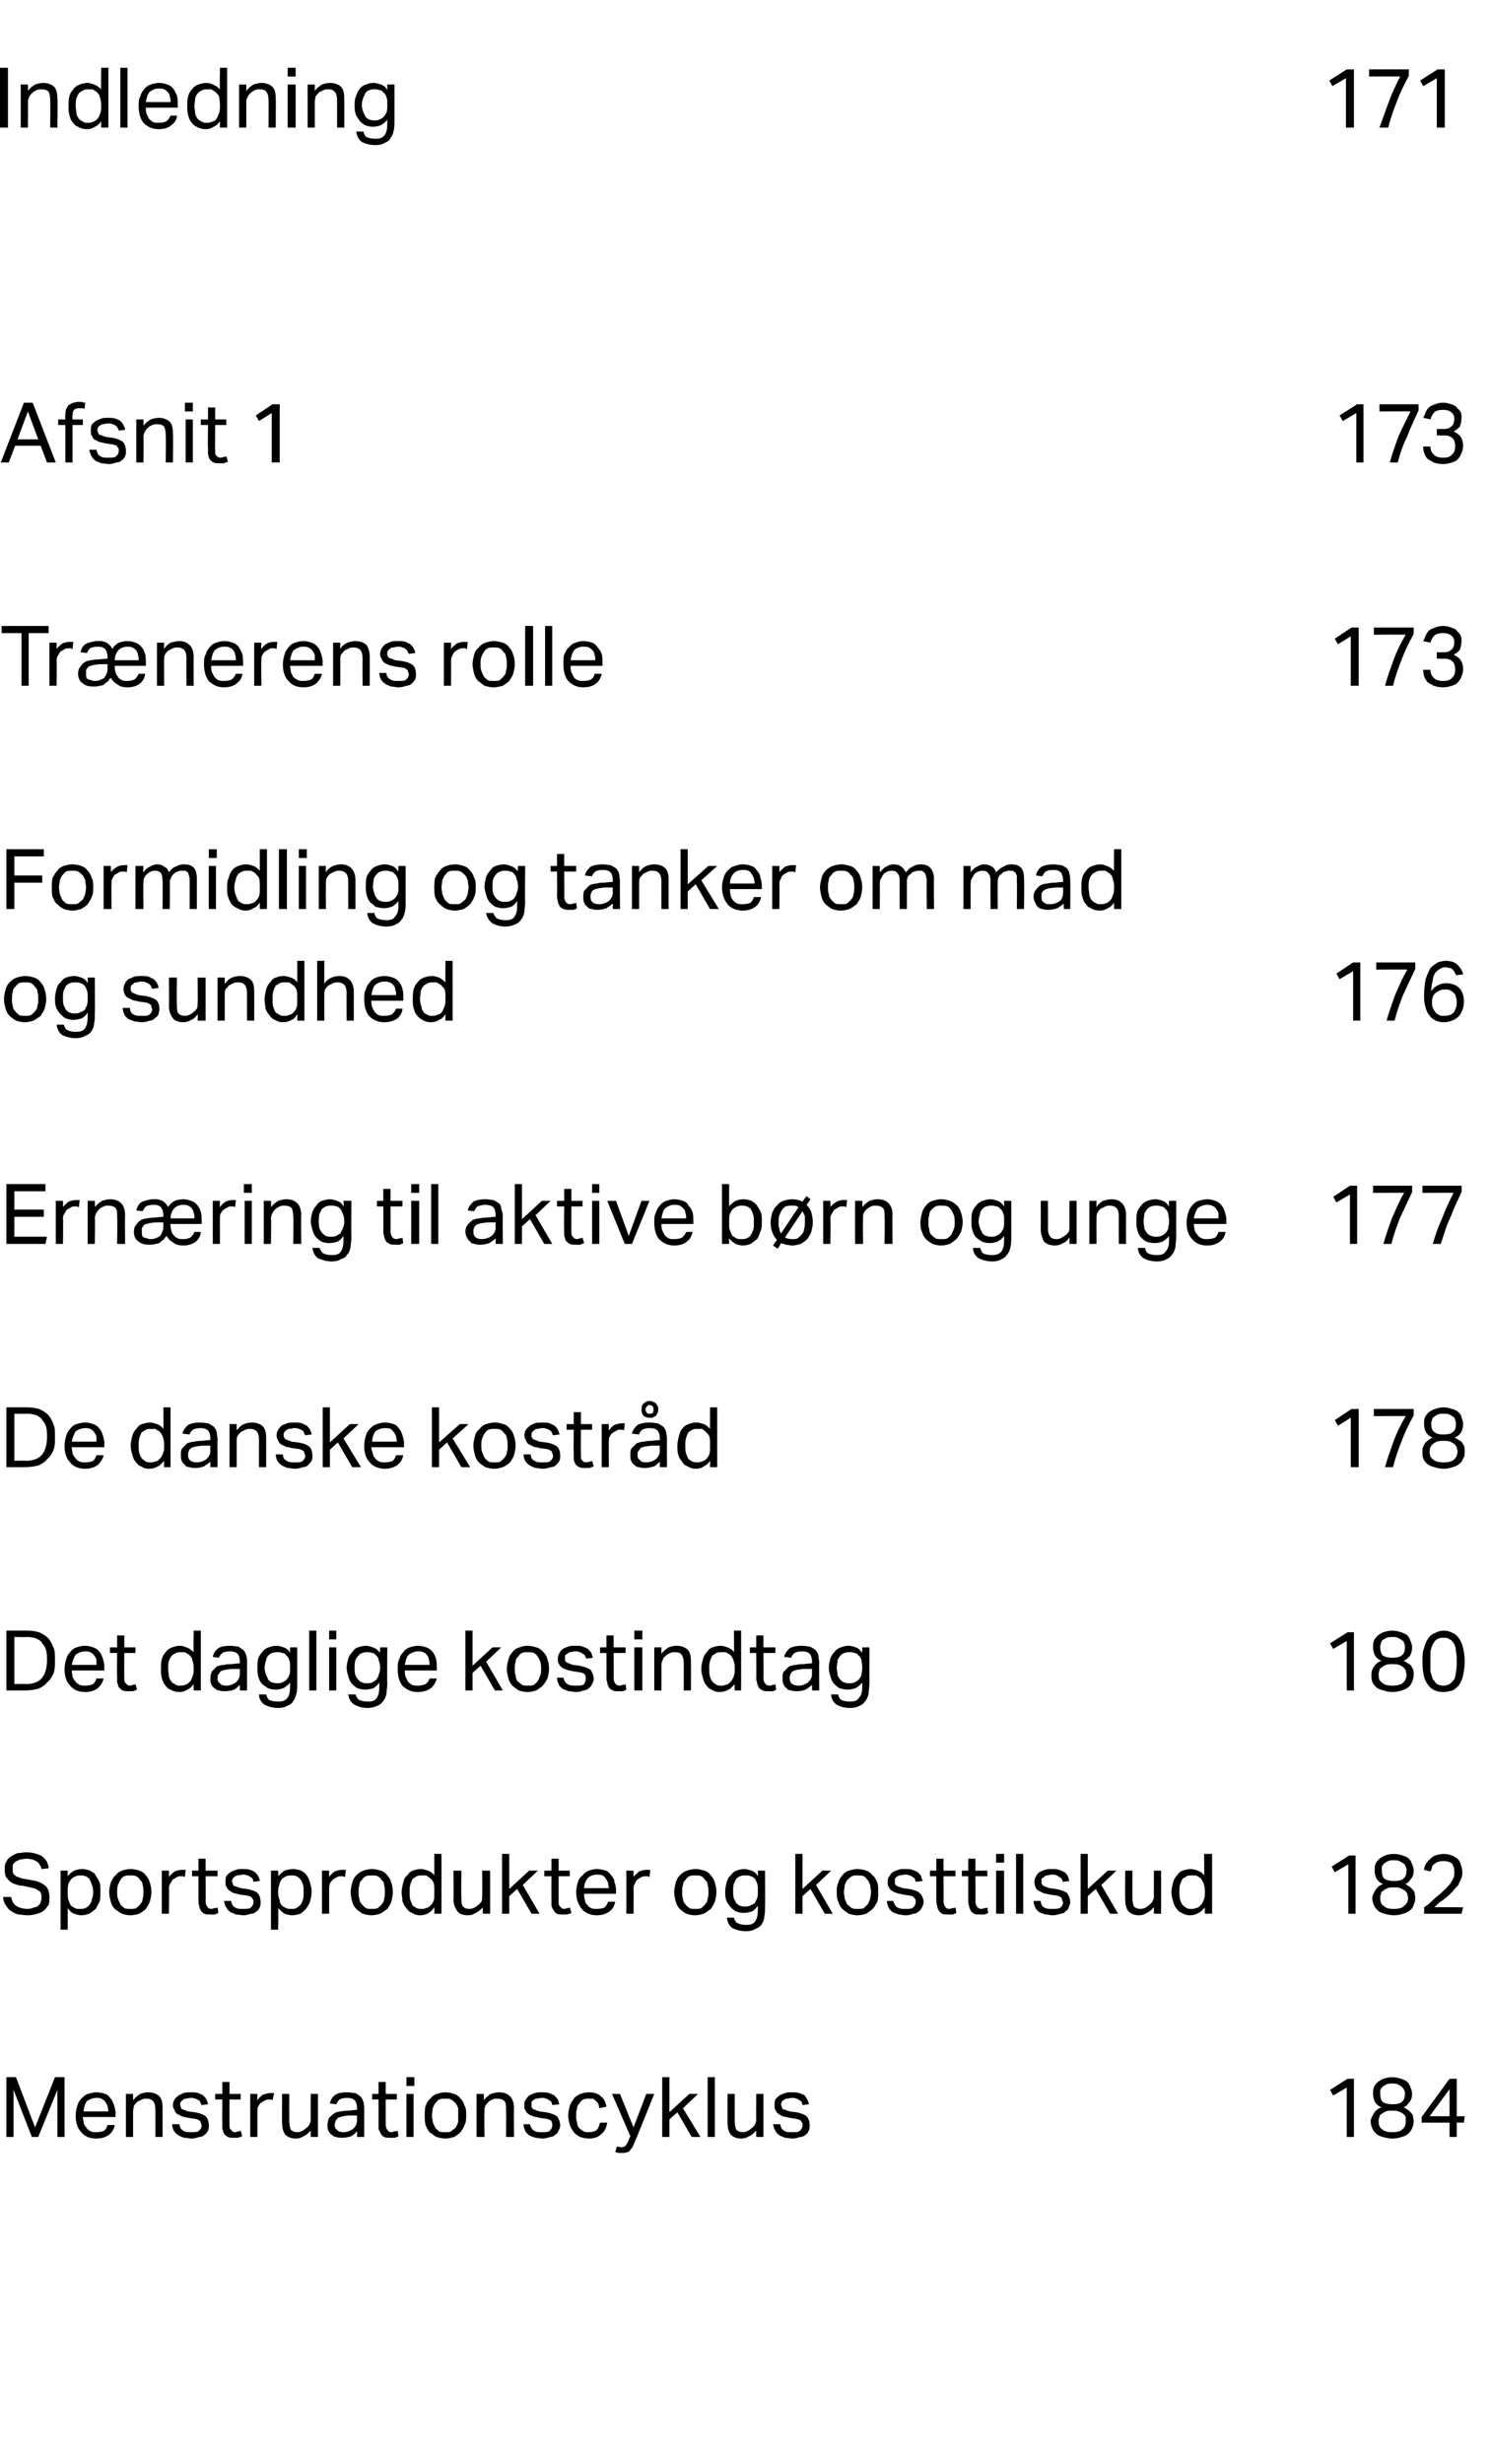 <?xml version="1.0" standalone="no"?><!DOCTYPE svg PUBLIC "-//W3C//DTD SVG 1.1//EN" "http://www.w3.org/Graphics/SVG/1.1/DTD/svg11.dtd"><svg xmlns="http://www.w3.org/2000/svg" xmlns:xlink="http://www.w3.org/1999/xlink" version="1.1" width="187.1px" height="309px" viewBox="0 -2 187.1 309" style="top:-2px"><desc>￼ Afsnit 1 ￼3 Tr nerens rolle 173 Formidling og tanker om mad og sundhed 176 Ern ring til aktive b rn og unge 177 De ...</desc><defs/><g id="Polygon314407"><path d="m.8 258.5h1.2l2.4 6.3l2.5-6.3h1.2v7.5h-.9v-5.9L4.8 266h-.8l-2.3-5.9v5.9h-.9v-7.5zm13.6 6c-.1.5-.3.9-.7 1.2c-.4.3-.9.5-1.6.5c-.9 0-1.5-.3-1.9-.8c-.5-.5-.7-1.2-.7-2.1c0-.4.1-.9.2-1.2c.1-.4.3-.7.5-.9c.3-.3.5-.5.8-.6c.4-.1.7-.2 1.1-.2c.4 0 .8.1 1.1.2c.3.1.5.3.7.6c.2.2.3.5.4.8c.1.3.2.7.2 1c-.03.05 0 .5 0 .5h-4.1c0 .3.1.5.1.8c.1.2.2.4.4.6c.1.2.3.3.5.4c.2.1.4.1.7.1c.4 0 .8-.1 1-.2c.2-.2.3-.4.4-.7h.9zm-.8-1.7c0-.2-.1-.5-.1-.7c-.1-.2-.2-.4-.3-.5c-.1-.2-.3-.3-.5-.4c-.1-.1-.4-.1-.6-.1c-.5 0-.9.2-1.2.4c-.2.3-.4.8-.4 1.3h3.1zm2.2-2.2h.9v.8c.3-.4.6-.6.9-.8c.3-.1.6-.2 1-.2c.6 0 1.1.2 1.4.5c.3.3.4.8.4 1.5c.01-.01 0 3.6 0 3.6h-.9v-3.4c0-.5-.1-.9-.3-1.1c-.2-.2-.4-.3-.8-.3c-.2 0-.4 0-.6.1l-.6.3c-.1.2-.3.3-.4.5c0 .2-.1.4-.1.7v3.2h-.9v-5.4zm6.7 3.8c.1.4.2.7.5.8c.2.2.6.2 1 .2c.5 0 .8 0 1-.2c.2-.2.3-.4.3-.6c0-.1 0-.2-.1-.3c0-.1 0-.2-.1-.3c-.1-.1-.2-.1-.3-.2c-.1 0-.3-.1-.5-.1l-.7-.1c-.3-.1-.6-.1-.8-.2l-.6-.3c-.1-.1-.3-.3-.3-.5c-.1-.1-.2-.3-.2-.6c0-.3.1-.5.2-.7c.1-.2.3-.3.5-.5l.6-.3c.3-.1.6-.1.9-.1c.4 0 .7 0 1 .1c.2.1.5.2.6.3c.2.2.3.3.4.5c.1.2.2.4.2.6l-.8.1c-.1-.1-.1-.3-.2-.4c0-.1-.1-.2-.2-.2c-.1-.1-.3-.2-.4-.2c-.2-.1-.3-.1-.6-.1c-.2 0-.4.1-.6.1c-.2 0-.3.1-.4.2c-.1.1-.2.1-.2.2c-.1.1-.1.2-.1.3c0 .1 0 .2.1.3c0 .1 0 .2.1.3c.1 0 .2.1.3.1c.2.1.3.1.5.2l.8.1c.7.1 1.1.3 1.4.5c.3.3.4.7.4 1.2c0 .2 0 .4-.1.6c-.1.2-.2.4-.4.5c-.2.2-.4.3-.7.3c-.3.1-.6.2-1 .2c-.3 0-.6-.1-.9-.1c-.3-.1-.5-.2-.7-.3c-.3-.2-.4-.3-.6-.6c-.1-.2-.2-.5-.2-.8h.9zm5.4-3.1h-.9v-.7h.9v-1.5h.9v1.5h1.4v.7h-1.4s-.02 3.18 0 3.2c0 .2 0 .5.2.6c.1.2.3.3.5.3c.2 0 .3-.1.4-.1c.1 0 .2 0 .3-.1l.2.7c-.2.1-.3.1-.5.2h-.6c-.3 0-.5 0-.7-.1c-.2-.1-.3-.2-.5-.4c-.1-.2-.1-.4-.2-.6v-.8c-.04.04 0-2.9 0-2.9zm3.5-.7h.9s-.02.81 0 .8c.2-.3.4-.5.7-.7c.3-.1.6-.2.9-.2h.5l-.2.9s-.1-.1-.2-.1h-.2c-.2 0-.3 0-.5.1c-.2.1-.4.2-.5.3c-.2.1-.3.3-.4.5c-.1.1-.1.3-.1.6v3.2h-.9v-5.4zm4 0h.9s-.02 3.39 0 3.4c0 .5.1.9.2 1.1c.2.2.5.3.8.3c.4 0 .8-.2 1.1-.5c.2-.1.3-.3.4-.4c.1-.2.2-.4.2-.7c-.03-.02 0-3.2 0-3.2h.9v5.4h-.9s-.02-.84 0-.8c-.3.3-.6.6-.9.7c-.3.2-.6.3-1 .3c-.6 0-1-.2-1.3-.5c-.3-.4-.4-.9-.4-1.5c-.03-.03 0-3.6 0-3.6zm9.4 4.7c-.2.2-.4.4-.7.6c-.3.1-.7.2-1.2.2c-.2 0-.5 0-.7-.1c-.2 0-.4-.1-.6-.3c-.2-.1-.3-.3-.4-.5c-.1-.2-.1-.4-.1-.7c0-.4.1-.7.2-.9c.2-.2.4-.4.7-.6c.2-.1.5-.2.8-.2c.4-.1.7-.1 1.1-.1c-.04-.04.9-.1.9-.1v-.2c0-.4-.1-.8-.3-1c-.2-.2-.5-.3-1-.3c-.4 0-.7.1-.9.2c-.2.2-.3.4-.4.6l-.8-.1c.1-.5.3-.8.7-1.1c.3-.2.8-.3 1.5-.3c.4 0 .7.1 1 .1c.2.1.5.3.6.4c.2.2.3.4.4.7c.1.3.1.6.1.9v3.5h-.9s.02-.75 0-.7zm0-2s-.88.01-.9 0c-.3 0-.7.1-.9.1c-.2.1-.4.1-.6.2c-.1.1-.2.3-.3.4c0 .1-.1.3-.1.5c0 .3.1.5.3.6c.1.2.4.3.8.3c.5 0 .9-.2 1.2-.4c.3-.3.5-.6.5-1.1v-.6zm2.7-2h-.8v-.7h.8v-1.5h.9v1.5h1.4v.7h-1.4v3.2c0 .2.1.5.2.6c.1.2.3.3.5.3c.2 0 .3-.1.4-.1c.1 0 .3 0 .4-.1l.1.7c-.1.1-.3.1-.4.2h-.6c-.3 0-.6 0-.8-.1c-.2-.1-.3-.2-.4-.4l-.3-.6v-3.7zm3.5-.7h.9v5.4h-.9v-5.4zm0-2.1h1v1.1h-1v-1.1zm4.9 7.7c-.4 0-.8-.1-1.1-.2c-.4-.2-.6-.4-.9-.6c-.2-.2-.3-.5-.5-.9c-.1-.4-.1-.8-.1-1.2c0-.4 0-.8.1-1.2c.2-.4.3-.7.6-.9c.2-.3.5-.5.8-.6c.3-.1.7-.2 1.1-.2c.4 0 .8.1 1.1.2c.3.1.6.3.8.6c.2.2.4.5.5.9c.2.3.2.7.2 1.2c0 .4 0 .8-.2 1.2c-.1.3-.3.6-.5.9c-.2.2-.5.4-.8.6c-.4.1-.7.2-1.1.2zm0-.8c.3 0 .5 0 .7-.1c.2-.2.4-.3.6-.5c.1-.2.2-.4.3-.7v-1.7c-.1-.2-.2-.5-.3-.6c-.2-.2-.4-.4-.6-.5c-.2-.1-.4-.1-.7-.1c-.3 0-.6 0-.8.1c-.2.1-.3.3-.5.5c-.1.1-.2.4-.3.6c0 .3-.1.6-.1.9c0 .3.1.6.1.8c.1.3.2.5.3.7c.1.2.3.3.5.5c.2.1.5.1.8.1zm3.9-4.8h.9s.04.8 0 .8c.3-.4.6-.6.9-.8c.3-.1.7-.2 1-.2c.7 0 1.1.2 1.4.5c.3.3.5.8.5 1.5c-.04-.01 0 3.6 0 3.6h-1s.04-3.43 0-3.4c0-.5 0-.9-.2-1.1c-.2-.2-.5-.3-.9-.3c-.2 0-.4 0-.6.1c-.2.1-.4.2-.5.3c-.2.2-.3.3-.4.5c-.1.2-.1.4-.1.7c-.05-.01 0 3.2 0 3.2h-1v-5.4zm6.7 3.8c.1.4.3.7.5.8c.3.2.6.2 1.1.2c.4 0 .7 0 .9-.2c.2-.2.3-.4.3-.6v-.3c0-.1-.1-.2-.1-.3c-.1-.1-.2-.1-.3-.2c-.2 0-.3-.1-.5-.1l-.7-.1c-.3-.1-.6-.1-.8-.2c-.3-.1-.5-.2-.6-.3c-.2-.1-.3-.3-.4-.5c-.1-.1-.1-.3-.1-.6c0-.3 0-.5.2-.7c.1-.2.2-.3.4-.5c.2-.1.4-.2.7-.3c.3-.1.5-.1.8-.1c.4 0 .8 0 1 .1c.3.1.5.2.7.3c.1.2.3.3.4.5c.1.2.1.4.2.6l-.9.1c0-.1-.1-.3-.1-.4c-.1-.1-.2-.2-.3-.2c-.1-.1-.2-.2-.4-.2c-.1-.1-.3-.1-.5-.1c-.3 0-.5.1-.7.1c-.1 0-.3.1-.4.2l-.2.2v.6c0 .1.1.2.2.3c0 0 .1.1.3.1c.1.1.3.1.5.2l.8.1c.6.1 1.1.3 1.4.5c.2.3.4.7.4 1.2c0 .2-.1.4-.2.6c-.1.2-.2.4-.4.5c-.2.2-.4.3-.7.3c-.2.1-.6.2-.9.2c-.3 0-.7-.1-.9-.1c-.3-.1-.6-.2-.8-.3c-.2-.2-.4-.3-.5-.6c-.1-.2-.2-.5-.2-.8h.8zm9.7-.2c-.1.6-.3 1.1-.7 1.4c-.4.4-.9.6-1.6.6c-.4 0-.8-.1-1.1-.2c-.4-.2-.6-.4-.8-.6c-.2-.3-.4-.6-.5-.9c-.1-.4-.2-.8-.2-1.2c0-.4.1-.8.2-1.2c.1-.3.3-.6.5-.9c.2-.3.5-.4.8-.6c.4-.1.7-.2 1.1-.2c.7 0 1.2.2 1.5.5c.4.3.6.7.7 1.3l-.9.2c0-.2-.1-.4-.1-.5c-.1-.2-.2-.3-.3-.4c-.1-.1-.2-.2-.4-.3h-.5c-.3 0-.5 0-.7.1c-.2.1-.4.3-.5.5c-.2.2-.3.4-.3.7c-.1.2-.1.5-.1.8c0 .3 0 .6.1.8c0 .3.1.5.2.7c.2.2.3.3.5.4c.2.2.5.2.8.2c.4 0 .8-.1 1-.3c.2-.2.3-.6.4-.9h.9zm1.2 3c.2 0 .4.1.6.1c.2 0 .4-.1.5-.2c.1-.1.2-.3.4-.7c-.05.04.2-.5.2-.5l-2.3-5.3h1l1.7 4.2l1.6-4.2h1s-2.36 5.91-2.4 5.9c-.1.3-.2.5-.3.7c0 .1-.2.3-.3.4c-.1.2-.2.3-.4.3c-.2.1-.4.1-.6.1h-.5c-.1 0-.2-.1-.4-.1l.2-.7zm5.7-8.7h.9v4.4l2.5-2.3h1.1l-1.9 1.8l2.2 3.6h-1.1l-1.8-3.1l-1 .9v2.2h-.9v-7.5zm5.7 0h.9v7.5h-.9v-7.5zm2.5 2.1h.9s-.02 3.39 0 3.4c0 .5.1.9.2 1.1c.2.2.5.3.8.3c.4 0 .8-.2 1.1-.5c.2-.1.3-.3.4-.4c.1-.2.2-.4.2-.7c-.03-.02 0-3.2 0-3.2h.9v5.4h-.9s-.02-.84 0-.8c-.3.3-.6.6-.9.7c-.3.2-.6.3-1 .3c-.6 0-1-.2-1.3-.5c-.3-.4-.4-.9-.4-1.5c-.03-.03 0-3.6 0-3.6zm6.6 3.8c.1.4.2.7.5.8c.2.2.6.2 1 .2c.5 0 .8 0 1-.2c.2-.2.3-.4.3-.6v-.3c-.1-.1-.1-.2-.2-.3c0-.1-.1-.1-.3-.2c-.1 0-.3-.1-.5-.1l-.6-.1c-.4-.1-.6-.1-.9-.2c-.2-.1-.4-.2-.5-.3c-.2-.1-.3-.3-.4-.5c-.1-.1-.1-.3-.1-.6c0-.3 0-.5.1-.7c.1-.2.3-.3.5-.5c.2-.1.4-.2.7-.3c.2-.1.5-.1.8-.1c.4 0 .7 0 1 .1c.3.1.5.2.7.3c.1.2.2.3.3.5c.1.2.2.4.2.6l-.8.1c0-.1-.1-.3-.1-.4c-.1-.1-.2-.2-.3-.2c-.1-.1-.2-.2-.4-.2c-.1-.1-.3-.1-.5-.1c-.3 0-.5.1-.7.1c-.1 0-.3.1-.4.2c-.1.1-.2.1-.2.2c0 .1-.1.2-.1.3c0 .1.1.2.1.3c0 .1.1.2.1.3c.1 0 .2.1.4.1c.1.1.3.1.5.2l.8.1c.6.1 1.1.3 1.3.5c.3.3.4.7.4 1.2c0 .2 0 .4-.1.6c-.1.2-.2.4-.4.5c-.2.2-.4.3-.7.3c-.3.1-.6.2-.9.2c-.4 0-.7-.1-1-.1c-.2-.1-.5-.2-.7-.3c-.2-.2-.4-.3-.5-.6c-.2-.2-.2-.5-.3-.8h.9zm71.1-4.6l-1.7 1l-.4-.7l2.2-1.4h.8v7.3h-.9v-6.2zm4.4 2.5c-.3-.1-.6-.3-.8-.6c-.2-.3-.3-.7-.3-1.1c0-.3 0-.6.1-.8c.1-.3.3-.5.5-.7c.2-.1.4-.3.7-.4c.3-.1.7-.2 1.1-.2c.4 0 .8.1 1.1.2c.3.1.6.2.8.4c.2.2.3.4.4.7c.1.2.2.5.2.8c0 .4-.1.8-.4 1.1c-.2.3-.4.5-.7.6c.1 0 .3.1.4.2c.2.1.3.2.4.3c.2.2.3.3.4.5c0 .2.1.5.1.7c0 .4-.1.7-.2.9c-.1.3-.3.5-.5.7c-.2.2-.5.3-.8.4c-.3.1-.7.2-1.2.2c-.4 0-.8-.1-1.2-.2c-.3-.1-.6-.2-.8-.4c-.2-.2-.4-.4-.5-.7c-.1-.2-.2-.5-.2-.9c0-.2.1-.4.2-.6c.1-.2.2-.4.3-.5c.1-.2.3-.3.4-.4c.2-.1.3-.2.5-.2zm-.2-1.7c0 .4.1.8.3 1c.3.2.7.3 1.2.3c.6 0 1-.1 1.2-.3c.3-.2.4-.6.4-1c0-.2 0-.3-.1-.5c-.1-.2-.2-.3-.3-.4c-.1-.1-.3-.2-.5-.3c-.2-.1-.4-.1-.7-.1c-.3 0-.5 0-.7.1c-.2.1-.4.2-.5.3c-.1.1-.2.2-.3.4v.5zm-.2 3.4c0 .5.1.8.4 1c.3.3.7.4 1.3.4c.6 0 1.1-.1 1.3-.4c.3-.2.4-.5.4-1v-.5c-.1-.2-.2-.3-.3-.4c-.2-.1-.3-.2-.6-.3c-.2-.1-.5-.1-.8-.1c-.3 0-.6 0-.8.1c-.2.1-.4.2-.5.3c-.2.1-.3.2-.3.4c-.1.2-.1.4-.1.5zm5.4-.5l3.5-4.8h.9v4.7h1l-.1.8h-.9v1.8h-.9v-1.8h-3.5v-.7zm3.5-.1V260l-2.5 3.4h2.5z" stroke="none" fill="#000"/></g><g id="Polygon314406"><path d="m1.4 235.9c.1.5.3.9.6 1.1c.3.2.8.4 1.5.4c.3 0 .6-.1.8-.2c.2 0 .4-.1.5-.2c.2-.2.3-.3.3-.5c.1-.1.1-.3.1-.5v-.4c-.1-.2-.1-.3-.2-.4c-.2-.1-.3-.2-.5-.3c-.1-.1-.4-.1-.7-.2l-.9-.2c-.4 0-.7-.1-1-.2c-.3-.1-.5-.2-.7-.4c-.2-.2-.4-.4-.5-.6c-.1-.3-.1-.6-.1-.9c0-.4 0-.7.2-.9c.1-.3.3-.5.6-.7c.2-.1.5-.3.8-.4c.4 0 .7-.1 1.1-.1c.5 0 1 .1 1.3.2c.3.1.6.2.8.4c.2.2.4.4.5.6c.1.3.2.5.2.8l-.9.1c0-.2-.1-.4-.2-.5c-.1-.2-.2-.3-.3-.4l-.6-.3c-.2 0-.4-.1-.7-.1c-.4 0-.7.1-.9.1l-.6.3c-.1.1-.2.2-.3.4v.9c.1.2.1.3.3.4c.1.1.2.2.4.2c.2.1.4.2.6.2l1.1.2c.8.1 1.3.4 1.7.7c.4.4.5.9.5 1.5c0 .3 0 .6-.1.9c-.2.2-.3.5-.6.7c-.2.2-.5.3-.8.4c-.3.1-.8.2-1.2.2c-.5 0-.9-.1-1.2-.1c-.4-.1-.7-.3-1-.5c-.2-.1-.4-.4-.6-.7c-.2-.3-.3-.6-.3-1h1zm6.2-3.3h.9s-.02.75 0 .7c.2-.3.5-.5.8-.7c.3-.1.6-.2 1-.2c.4 0 .7.1 1 .2c.3.2.6.3.7.6c.2.3.4.6.5.9c.1.3.1.7.1 1.1c0 .5 0 .9-.1 1.3c-.2.3-.3.6-.5.9c-.2.2-.5.4-.8.6c-.3.1-.6.2-1 .2c-.3 0-.6-.1-.9-.2c-.3-.1-.6-.4-.8-.7v2.7h-.9v-7.4zm.9 2.8c0 .4 0 .7.1.9c.1.3.2.5.3.7c.2.1.3.2.5.3c.2.1.4.1.7.1c.2 0 .4 0 .6-.1c.2-.1.4-.2.5-.4c.1-.1.3-.4.3-.6c.1-.3.2-.6.2-1c0-.4-.1-.8-.2-1c-.1-.3-.2-.5-.3-.7c-.2-.1-.3-.3-.5-.3c-.2-.1-.4-.1-.5-.1c-.3 0-.5 0-.7.1c-.2.1-.4.2-.5.3c-.2.2-.3.4-.4.6c-.1.3-.1.6-.1.9v.3zm7.9 2.8c-.5 0-.8-.1-1.1-.2c-.4-.2-.6-.4-.9-.6c-.2-.2-.4-.5-.5-.9c-.1-.4-.2-.8-.2-1.2c0-.4.1-.8.2-1.2c.2-.4.3-.7.6-.9c.2-.3.5-.5.8-.6c.3-.1.7-.2 1.1-.2c.4 0 .8.1 1.1.2c.3.1.6.3.8.6c.2.2.4.5.5.9c.1.3.2.7.2 1.2c0 .4-.1.8-.2 1.2c-.1.3-.3.6-.5.9c-.2.2-.5.4-.8.6c-.4.1-.7.2-1.1.2zm0-.8c.3 0 .5 0 .7-.1c.2-.2.4-.3.5-.5c.2-.2.3-.4.3-.7c.1-.2.1-.5.1-.8c0-.3 0-.6-.1-.9c0-.2-.1-.5-.3-.6c-.1-.2-.3-.4-.5-.5c-.2-.1-.4-.1-.7-.1c-.3 0-.6 0-.8.1c-.2.1-.4.3-.5.5c-.1.1-.2.4-.3.6c-.1.3-.1.6-.1.9c0 .3 0 .6.1.8c.1.3.2.5.3.7c.1.2.3.3.5.5c.2.1.5.1.8.1zm3.9-4.8h.9s.03.81 0 .8c.2-.3.5-.5.7-.7c.3-.1.6-.2.9-.2h.5l-.1.9c-.1 0-.2-.1-.2-.1h-.3c-.1 0-.3 0-.5.1c-.1.1-.3.2-.5.3c-.1.1-.2.3-.3.5c-.1.1-.2.3-.2.6c.04-.02 0 3.2 0 3.2h-.9v-5.4zm4.6.7h-.8v-.7h.8v-1.5h.9v1.5h1.5v.7h-1.5s.02 3.18 0 3.2c0 .2.1.5.2.6c.1.2.3.3.5.3c.2 0 .3-.1.4-.1c.2 0 .3 0 .4-.1l.1.7c-.1.1-.3.1-.4.2h-.6c-.3 0-.6 0-.8-.1c-.1-.1-.3-.2-.4-.4c-.1-.2-.2-.4-.2-.6c-.1-.2-.1-.5-.1-.8v-2.9zm4.1 3.1c.1.4.2.7.5.8c.2.2.6.2 1 .2c.5 0 .8 0 1-.2c.2-.2.3-.4.3-.6v-.3c-.1-.1-.1-.2-.2-.3c0-.1-.1-.1-.3-.2c-.1 0-.3-.1-.5-.1l-.7-.1c-.3-.1-.5-.1-.8-.2c-.2-.1-.4-.2-.5-.3c-.2-.1-.3-.3-.4-.5c-.1-.1-.1-.3-.1-.6c0-.3 0-.5.1-.7c.1-.2.3-.3.5-.5c.2-.1.4-.2.7-.3c.2-.1.5-.1.8-.1c.4 0 .7 0 1 .1c.3.1.5.2.6.3c.2.2.3.3.4.5c.1.2.2.4.2.6l-.8.1c0-.1-.1-.3-.1-.4c-.1-.1-.2-.2-.3-.2c-.1-.1-.2-.2-.4-.2c-.1-.1-.3-.1-.5-.1c-.3 0-.5.1-.7.1c-.1 0-.3.1-.4.2c-.1.1-.2.1-.2.2c0 .1-.1.2-.1.3c0 .1.1.2.1.3c0 .1.1.2.1.3c.1 0 .2.1.4.1c.1.1.3.1.5.2l.8.1c.6.1 1.1.3 1.3.5c.3.3.4.7.4 1.2c0 .2 0 .4-.1.6c-.1.2-.2.4-.4.5c-.2.2-.4.3-.7.3c-.3.1-.6.2-.9.2c-.4 0-.7-.1-1-.1c-.2-.1-.5-.2-.7-.3c-.2-.2-.4-.3-.5-.6c-.2-.2-.2-.5-.3-.8h.9zm5-3.8h.9s.04.75 0 .7c.3-.3.5-.5.8-.7c.3-.1.7-.2 1.1-.2c.3 0 .7.1 1 .2c.3.2.5.3.7.6c.2.3.3.6.4.9c.1.3.2.7.2 1.1c0 .5-.1.9-.2 1.3c-.1.3-.3.6-.5.9c-.2.2-.4.4-.7.6c-.3.1-.7.2-1 .2c-.4 0-.7-.1-1-.2c-.2-.1-.5-.4-.8-.7c.05.03 0 2.7 0 2.7h-.9v-7.4zm.9 2.8c0 .4.1.7.2.9c0 .3.1.5.3.7c.1.1.3.2.5.3c.2.1.4.1.6.1c.3 0 .5 0 .7-.1c.1-.1.3-.2.5-.4c.1-.1.2-.4.3-.6c.1-.3.1-.6.1-1c0-.4 0-.8-.1-1c-.1-.3-.2-.5-.4-.7c-.1-.1-.3-.3-.4-.3c-.2-.1-.4-.1-.6-.1c-.2 0-.5 0-.7.1c-.2.1-.3.2-.5.3c-.1.2-.3.4-.3.6c-.1.3-.2.6-.2.9v.3zm5.5-2.8h.9v.8c.2-.3.4-.5.7-.7c.3-.1.6-.2.9-.2h.5l-.1.9c-.1 0-.2-.1-.3-.1h-.2c-.2 0-.3 0-.5.1c-.2.1-.3.2-.5.3c-.1.1-.3.3-.4.5c0 .1-.1.3-.1.6v3.2h-.9v-5.4zm6.2 5.6c-.4 0-.7-.1-1.1-.2c-.3-.2-.6-.4-.8-.6c-.2-.2-.4-.5-.5-.9c-.1-.4-.2-.8-.2-1.2c0-.4.1-.8.2-1.2c.1-.4.3-.7.5-.9c.3-.3.6-.5.9-.6c.3-.1.7-.2 1.1-.2c.4 0 .7.1 1.1.2c.3.1.6.3.8.6c.2.2.4.5.5.9c.1.3.2.7.2 1.2c0 .4-.1.8-.2 1.2c-.1.3-.3.6-.5.9c-.3.2-.5.4-.9.6c-.3.1-.7.2-1.1.2zm0-.8c.3 0 .6 0 .8-.1c.2-.2.4-.3.5-.5c.2-.2.3-.4.3-.7c.1-.2.1-.5.1-.8c0-.3 0-.6-.1-.9c0-.2-.1-.5-.3-.6c-.1-.2-.3-.4-.5-.5c-.2-.1-.5-.1-.8-.1c-.2 0-.5 0-.7.1c-.2.1-.4.3-.5.5c-.2.1-.3.4-.3.6c-.1.3-.1.6-.1.9c0 .3 0 .6.1.8c0 .3.1.5.3.7c.1.2.3.3.5.5c.2.1.5.1.7.1zm7.9-.2c-.2.3-.5.6-.7.7c-.3.2-.7.3-1.1.3c-.4 0-.7-.1-1-.3c-.3-.1-.5-.3-.7-.6c-.2-.2-.4-.5-.5-.9c0-.3-.1-.7-.1-1.1c0-.4.1-.8.2-1.2c.1-.4.2-.7.5-.9c.2-.3.4-.5.7-.6c.3-.1.6-.2 1-.2c.3 0 .6.1.9.2c.3.1.6.3.8.6v-2.7h.9v7.5h-.9s.03-.78 0-.8zm0-2.1c0-.4 0-.7-.1-1c-.1-.2-.2-.4-.5-.6c-.1-.1-.3-.2-.4-.3h-.6c-.2 0-.4 0-.6.1c-.2.1-.3.2-.5.3c-.1.2-.2.4-.3.7c-.1.3-.1.6-.1 1c0 .4 0 .7.1 1c.1.3.2.5.3.7c.2.1.3.2.5.3c.2.1.4.1.6.1c.2 0 .4 0 .5-.1c.2 0 .3-.1.5-.2c.2-.2.4-.4.5-.7c.1-.2.1-.5.1-.9v-.4zm2.4-2.5h1s-.05 3.39 0 3.4c0 .5 0 .9.2 1.1c.2.2.4.3.8.3c.4 0 .8-.2 1.1-.5c.2-.1.3-.3.4-.4c.1-.2.1-.4.1-.7c.04-.02 0-3.2 0-3.2h1v5.4h-.9s-.05-.84 0-.8c-.3.3-.6.6-.9.7c-.3.2-.6.3-1 .3c-.6 0-1.1-.2-1.3-.5c-.3-.4-.5-.9-.5-1.5c.04-.03 0-3.6 0-3.6zm6.1-2.1h.9v4.4l2.5-2.3h1.1l-1.9 1.8l2.1 3.6h-1l-1.8-3.1l-1 .9v2.2h-.9v-7.5zm6.2 2.8h-.9v-.7h.9v-1.5h.9v1.5h1.4v.7h-1.4v3.2c0 .2 0 .5.2.6c.1.2.3.3.5.3c.2 0 .3-.1.4-.1c.1 0 .2 0 .3-.1l.2.7c-.1.1-.3.1-.5.2h-.5c-.4 0-.6 0-.8-.1c-.2-.1-.3-.2-.4-.4c-.2-.2-.2-.4-.3-.6v-.8c-.02.04 0-2.9 0-2.9zm8 3.2c-.1.5-.3.9-.7 1.2c-.4.3-.9.5-1.6.5c-.8 0-1.5-.3-1.9-.8c-.4-.5-.7-1.2-.7-2.1c0-.4.1-.9.2-1.2c.1-.4.3-.7.6-.9c.2-.3.5-.5.8-.6c.3-.1.6-.2 1-.2c.4 0 .8.1 1.1.2c.3.1.5.3.7.6c.2.2.4.5.4.8c.1.3.2.7.2 1v.5h-4c0 .3 0 .5.1.8c0 .2.1.4.3.6c.1.2.3.3.5.4c.2.1.4.1.7.1c.5 0 .8-.1 1-.2c.2-.2.3-.4.4-.7h.9zm-.8-1.7c0-.2-.1-.5-.1-.7c-.1-.2-.2-.4-.3-.5c-.1-.2-.2-.3-.4-.4c-.2-.1-.4-.1-.7-.1c-.5 0-.9.2-1.1.4c-.3.3-.5.8-.5 1.3h3.1zm2.2-2.2h.9s.02.81 0 .8c.2-.3.5-.5.7-.7c.3-.1.6-.2.9-.2h.5l-.1.9c-.1 0-.2-.1-.2-.1h-.3c-.1 0-.3 0-.5.1c-.2.1-.3.2-.5.3c-.1.1-.3.3-.3.5c-.1.1-.2.3-.2.6c.03-.02 0 3.2 0 3.2h-.9v-5.4zm8.6 5.6c-.4 0-.7-.1-1.1-.2c-.3-.2-.6-.4-.8-.6c-.2-.2-.4-.5-.5-.9c-.1-.4-.2-.8-.2-1.2c0-.4.1-.8.2-1.2c.1-.4.3-.7.5-.9c.3-.3.6-.5.9-.6c.3-.1.7-.2 1.1-.2c.4 0 .7.1 1.1.2c.3.1.6.3.8.6c.2.2.4.5.5.9c.1.3.2.7.2 1.2c0 .4-.1.8-.2 1.2c-.1.3-.3.6-.5.9c-.3.2-.5.4-.9.6c-.3.1-.7.2-1.1.2zm0-.8c.3 0 .6 0 .8-.1c.2-.2.4-.3.5-.5c.2-.2.3-.4.3-.7c.1-.2.1-.5.1-.8c0-.3 0-.6-.1-.9c0-.2-.1-.5-.3-.6c-.1-.2-.3-.4-.5-.5c-.2-.1-.5-.1-.8-.1c-.2 0-.5 0-.7.1c-.2.1-.4.3-.5.5c-.2.1-.3.4-.3.6c-.1.3-.1.6-.1.9c0 .3 0 .6.1.8c0 .3.1.5.3.7c.1.2.3.3.5.5c.2.1.5.1.7.1zm4.9 1.1c.1.3.2.6.5.7c.2.1.5.2 1 .2c.6 0 1-.1 1.2-.5c.2-.3.3-.7.3-1.4v-.5c-.2.3-.4.5-.7.7c-.3.1-.7.2-1.1.2c-.4 0-.7-.1-1-.2c-.3-.2-.5-.4-.7-.6c-.2-.3-.4-.5-.5-.9c-.1-.3-.1-.7-.1-1c0-.4.1-.8.2-1.2c.1-.3.2-.6.5-.8c.2-.3.4-.5.7-.6c.3-.1.6-.2 1-.2c.3 0 .6.1.9.2c.3.1.6.3.8.7c.03-.04 0-.7 0-.7h.9s.03 4.52 0 4.5c0 .5 0 .9-.1 1.3c0 .4-.2.7-.3.9c-.2.3-.5.5-.8.6c-.3.2-.7.3-1.2.3c-.7 0-1.3-.2-1.7-.4c-.4-.3-.6-.7-.7-1.3h.9zm3-3.4c0-.4 0-.7-.1-.9c-.1-.3-.2-.5-.3-.6c-.2-.2-.4-.3-.5-.3c-.2-.1-.4-.1-.6-.1c-.3 0-.5 0-.7.1c-.2 0-.3.2-.5.3l-.3.6c-.1.3-.1.6-.1 1c0 .3 0 .6.1.9l.3.6c.2.1.3.3.5.3c.2.1.4.1.6.1c.2 0 .4 0 .6-.1l.6-.3l.3-.6c.1-.3.1-.5.1-.8v-.2zm4.7-4.6h.9v4.4l2.5-2.3h1.1l-1.9 1.8l2.1 3.6h-1l-1.8-3.1l-1 .9v2.2h-.9v-7.5zm7.8 7.7c-.4 0-.8-.1-1.1-.2c-.3-.2-.6-.4-.8-.6c-.2-.2-.4-.5-.5-.9c-.2-.4-.2-.8-.2-1.2c0-.4 0-.8.2-1.2c.1-.4.3-.7.5-.9c.2-.3.5-.5.8-.6c.4-.1.7-.2 1.1-.2c.4 0 .8.1 1.1.2c.3.1.6.3.8.6c.3.2.4.5.6.9c.1.3.1.7.1 1.2c0 .4 0 .8-.1 1.2c-.2.3-.3.6-.6.9c-.2.2-.5.4-.8.6c-.3.1-.7.2-1.1.2zm0-.8c.3 0 .6 0 .8-.1l.5-.5c.1-.2.2-.4.3-.7c0-.2.1-.5.1-.8c0-.3-.1-.6-.1-.9c-.1-.2-.2-.5-.3-.6c-.2-.2-.3-.4-.5-.5c-.2-.1-.5-.1-.8-.1c-.3 0-.5 0-.7.1c-.2.1-.4.3-.6.5c-.1.1-.2.4-.3.6c0 .3-.1.6-.1.9c0 .3.1.6.1.8c.1.3.2.5.3.7c.2.2.3.3.6.5c.2.1.4.1.7.1zm4.5-1c.1.4.3.7.5.8c.3.2.6.2 1.1.2c.4 0 .7 0 .9-.2c.2-.2.3-.4.3-.6v-.3c0-.1-.1-.2-.2-.3c0-.1-.1-.1-.2-.2c-.2 0-.3-.1-.5-.1l-.7-.1c-.3-.1-.6-.1-.8-.2c-.3-.1-.5-.2-.6-.3c-.2-.1-.3-.3-.4-.5c-.1-.1-.1-.3-.1-.6c0-.3 0-.5.2-.7c.1-.2.2-.3.4-.5c.2-.1.4-.2.7-.3c.2-.1.5-.1.8-.1c.4 0 .8 0 1 .1c.3.1.5.2.7.3c.1.2.3.3.4.5c0 .2.1.4.2.6l-.9.1c0-.1-.1-.3-.1-.4c-.1-.1-.2-.2-.3-.2c-.1-.1-.2-.2-.4-.2c-.1-.1-.3-.1-.5-.1c-.3 0-.5.1-.7.1c-.1 0-.3.1-.4.2l-.2.2v.6c0 .1.1.2.2.3c0 0 .1.1.3.1c.1.1.3.1.5.2l.8.1c.6.1 1.1.3 1.3.5c.3.3.5.7.5 1.2c0 .2-.1.4-.2.6c-.1.2-.2.4-.4.5c-.2.2-.4.3-.7.3c-.2.1-.6.2-.9.2c-.4 0-.7-.1-.9-.1c-.3-.1-.6-.2-.8-.3c-.2-.2-.4-.3-.5-.6c-.1-.2-.2-.5-.2-.8h.8zm5.4-3.1h-.8v-.7h.8v-1.5h.9v1.5h1.5v.7h-1.5s.02 3.18 0 3.2c0 .2.1.5.2.6c.1.2.3.3.5.3c.2 0 .3-.1.4-.1c.2 0 .3 0 .4-.1l.1.7c-.1.1-.3.1-.4.2h-.6c-.3 0-.6 0-.8-.1c-.1-.1-.3-.2-.4-.4c-.1-.2-.2-.4-.2-.6c-.1-.2-.1-.5-.1-.8v-2.9zm4 0h-.8v-.7h.8v-1.5h.9v1.5h1.5v.7h-1.5s.03 3.18 0 3.2c0 .2.1.5.2.6c.1.2.3.3.6.3c.1 0 .2-.1.4-.1c.1 0 .2 0 .3-.1l.1.7c-.1.1-.3.1-.4.2h-.6c-.3 0-.6 0-.8-.1c-.1-.1-.3-.2-.4-.4c-.1-.2-.2-.4-.2-.6c-.1-.2-.1-.5-.1-.8v-2.9zm3.5-.7h1v5.4h-1v-5.4zm0-2.1h1v1.1h-1v-1.1zm2.5 0h.9v7.5h-.9v-7.5zm3.1 5.9c0 .4.2.7.4.8c.3.2.6.2 1.1.2c.4 0 .8 0 1-.2c.2-.2.3-.4.3-.6c0-.1-.1-.2-.1-.3c0-.1-.1-.2-.1-.3c-.1-.1-.2-.1-.3-.2c-.1 0-.3-.1-.5-.1l-.7-.1c-.3-.1-.6-.1-.8-.2l-.6-.3c-.2-.1-.3-.3-.4-.5c0-.1-.1-.3-.1-.6c0-.3.1-.5.2-.7c.1-.2.2-.3.4-.5c.2-.1.4-.2.7-.3c.3-.1.6-.1.9-.1c.4 0 .7 0 .9.1c.3.1.5.2.7.3c.2.2.3.3.4.5c.1.2.1.4.2.6l-.8.1c-.1-.1-.1-.3-.2-.4c-.1-.1-.2-.2-.3-.2c-.1-.1-.2-.2-.3-.2c-.2-.1-.4-.1-.6-.1c-.3 0-.5.1-.6.1c-.2 0-.3.1-.4.2c-.1.1-.2.1-.3.2v.6c.1.1.1.2.2.3c.1 0 .2.1.3.1c.1.1.3.1.5.2l.8.1c.6.1 1.1.3 1.4.5c.2.3.4.7.4 1.2c0 .2-.1.4-.2.6c0 .2-.2.4-.4.5c-.1.2-.4.3-.6.3c-.3.1-.6.2-1 .2c-.3 0-.6-.1-.9-.1c-.3-.1-.6-.2-.8-.3c-.2-.2-.4-.3-.5-.6c-.1-.2-.2-.5-.2-.8h.9zm5-5.9h.9v4.4l2.5-2.3h1.1l-1.9 1.8l2.1 3.6h-1l-1.8-3.1l-1 .9v2.2h-.9v-7.5zm5.6 2.1h.9s-.01 3.39 0 3.4c0 .5.1.9.2 1.1c.2.2.5.3.8.3c.4 0 .8-.2 1.1-.5c.2-.1.3-.3.4-.4c.1-.2.2-.4.2-.7c-.02-.02 0-3.2 0-3.2h.9v5.4h-.9v-.8c-.3.3-.6.6-.9.7c-.3.2-.6.3-1 .3c-.6 0-1-.2-1.3-.5c-.3-.4-.4-.9-.4-1.5c-.03-.03 0-3.6 0-3.6zm10 4.6c-.3.3-.5.6-.8.7c-.3.2-.7.3-1.1.3c-.4 0-.7-.1-1-.3c-.3-.1-.5-.3-.7-.6c-.2-.2-.3-.5-.4-.9c-.1-.3-.2-.7-.2-1.1c0-.4.1-.8.2-1.2c.1-.4.3-.7.5-.9c.2-.3.4-.5.7-.6c.3-.1.7-.2 1-.2c.3 0 .6.1.9.2c.3.1.6.3.8.6c.04.03 0-2.7 0-2.7h1v7.5h-.9s-.04-.78 0-.8zm0-2.1c0-.4-.1-.7-.2-1c-.1-.2-.2-.4-.4-.6c-.2-.1-.3-.2-.5-.3h-.5c-.3 0-.5 0-.7.1c-.1.1-.3.2-.5.3c-.1.2-.2.4-.3.7c-.1.3-.1.6-.1 1c0 .4 0 .7.1 1c.1.3.2.5.4.7c.1.1.3.2.4.3c.2.1.4.1.6.1c.2 0 .4 0 .5-.1c.2 0 .4-.1.5-.2c.2-.2.4-.4.5-.7c.1-.2.2-.5.2-.9v-.4zm18-3.3l-1.7 1l-.4-.7l2.2-1.4h.8v7.3h-.9v-6.2zm4.4 2.5c-.3-.1-.6-.3-.8-.6c-.2-.3-.3-.7-.3-1.1c0-.3 0-.6.1-.8c.1-.3.3-.5.5-.7c.2-.1.4-.3.7-.4c.3-.1.7-.2 1.1-.2c.4 0 .8.1 1.1.2c.3.1.6.2.8.4c.2.2.3.4.4.7c.1.2.2.5.2.8c0 .4-.1.8-.4 1.1c-.2.3-.4.5-.7.6c.1 0 .3.1.4.2c.2.1.3.2.4.3c.2.2.3.3.4.5c0 .2.1.5.1.7c0 .4-.1.7-.2.9c-.1.3-.2.5-.5.7c-.2.2-.5.3-.8.4c-.3.1-.7.2-1.2.2c-.4 0-.8-.1-1.2-.2c-.3-.1-.6-.2-.8-.4c-.2-.2-.4-.4-.5-.7c-.1-.2-.2-.5-.2-.9c0-.2.1-.4.2-.6c.1-.2.2-.4.3-.5c.1-.2.3-.3.4-.4c.2-.1.3-.2.5-.2zm-.2-1.7c0 .4.1.8.3 1c.3.2.7.3 1.2.3c.6 0 1-.1 1.2-.3c.3-.2.4-.6.4-1c0-.2 0-.3-.1-.5c-.1-.2-.1-.3-.3-.4c-.1-.1-.3-.2-.5-.3c-.2-.1-.4-.1-.7-.1c-.3 0-.5 0-.7.1c-.2.1-.4.2-.5.3c-.1.1-.2.2-.3.4v.5zm-.2 3.4c0 .5.1.8.4 1c.3.3.7.4 1.3.4c.6 0 1.1-.1 1.3-.4c.3-.2.5-.5.5-1c0-.2-.1-.3-.1-.5c-.1-.2-.2-.3-.3-.4c-.2-.1-.3-.2-.6-.3c-.2-.1-.4-.1-.8-.1c-.3 0-.6 0-.8.1c-.2.1-.4.2-.5.3c-.2.1-.3.2-.3.4c-.1.2-.1.4-.1.5zm5.5 1.2c.3-.2.6-.4.9-.7c.3-.3.6-.6.9-.8c.4-.3.6-.6.9-.8c.2-.3.5-.5.6-.7c.2-.3.3-.5.4-.7c.1-.2.1-.5.1-.8c0-.4-.1-.7-.3-1c-.3-.2-.6-.3-1-.3c-.3 0-.5 0-.7.1c-.2 0-.3.1-.4.2c-.2.1-.3.2-.4.4c0 .2-.1.4-.2.6l-.8-.2c0-.2.1-.5.2-.7c.1-.2.3-.4.5-.6c.2-.2.4-.4.7-.5c.3-.1.7-.2 1.1-.2c.4 0 .7.1 1 .2c.3.1.5.3.7.4c.2.2.3.4.4.7c.1.3.2.6.2.9c0 .3 0 .6-.1.8c-.1.3-.3.6-.4.9c-.2.2-.5.5-.7.8c-.3.3-.6.6-1 .9c-.2.2-.4.3-.7.5l-.6.6c.02-.04 3.6 0 3.6 0l-.2.8h-4.7s.02-.76 0-.8z" stroke="none" fill="#000"/></g><g id="Polygon314405"><path d="m.8 202.5h2.7c.5 0 1 .1 1.4.2c.4.2.8.4 1.1.7c.3.3.5.7.7 1.2c.2.4.2 1 .2 1.6c0 .6 0 1.2-.2 1.7c-.2.4-.4.8-.8 1.1c-.3.4-.7.6-1.1.8c-.5.1-1 .2-1.6.2H.8v-7.5zm2.5 6.7c.9 0 1.6-.3 2-.8c.4-.5.6-1.3.6-2.2c0-.4 0-.8-.1-1.2c-.1-.4-.3-.7-.5-.9c-.1-.3-.4-.4-.7-.6c-.3-.1-.7-.2-1.1-.2c-.05.03-1.7 0-1.7 0v5.9s1.45-.04 1.5 0zm9.7-.7c-.1.5-.4.9-.7 1.2c-.4.3-.9.5-1.6.5c-.9 0-1.5-.3-1.9-.8c-.5-.5-.7-1.2-.7-2.1c0-.4.1-.9.2-1.2c.1-.4.3-.7.5-.9c.2-.3.5-.5.8-.6c.3-.1.7-.2 1.1-.2c.4 0 .7.1 1 .2c.3.1.6.3.8.6c.2.2.3.5.4.8c.1.3.2.7.2 1c-.04.05 0 .5 0 .5H9c0 .3.1.5.1.8c.1.2.2.4.4.6c.1.2.3.3.5.4c.2.1.4.1.7.1c.4 0 .8-.1 1-.2c.2-.2.3-.4.4-.7h.9zm-.9-1.7v-.7c-.1-.2-.2-.4-.3-.5c-.1-.2-.3-.3-.5-.4c-.2-.1-.4-.1-.6-.1c-.5 0-.9.2-1.2.4c-.2.3-.4.8-.5 1.3h3.1zm2.6-1.5h-.9v-.7h.9v-1.5h.9v1.5h1.4v.7h-1.4s-.03 3.18 0 3.2c0 .2 0 .5.2.6c.1.2.3.3.5.3c.2 0 .3-.1.4-.1c.1 0 .2 0 .3-.1l.2.7c-.2.1-.3.1-.5.2h-.6c-.3 0-.5 0-.7-.1c-.2-.1-.3-.2-.5-.4c-.1-.2-.1-.4-.2-.6v-.8c-.04.04 0-2.9 0-2.9zm9.6 3.9c-.2.3-.5.6-.8.7c-.3.2-.6.3-1 .3c-.4 0-.8-.1-1.1-.3c-.3-.1-.5-.3-.7-.6c-.2-.2-.3-.5-.4-.9c-.1-.3-.1-.7-.1-1.1c0-.4 0-.8.1-1.2c.1-.4.3-.7.5-.9c.2-.3.5-.5.8-.6c.3-.1.6-.2 1-.2c.3 0 .5.1.8.2c.3.1.6.3.9.6c-.04.03 0-2.7 0-2.7h.9v7.5h-.9s-.02-.78 0-.8zm0-2.1c0-.4-.1-.7-.2-1c0-.2-.2-.4-.4-.6c-.2-.1-.3-.2-.5-.3h-.5c-.2 0-.4 0-.6.1c-.2.1-.4.2-.5.3c-.2.2-.3.4-.4.7c-.1.3-.1.6-.1 1c0 .4.1.7.1 1c.1.3.2.5.4.7c.1.1.3.2.5.3c.1.1.3.1.5.1c.2 0 .4 0 .6-.1c.1 0 .3-.1.4-.2c.3-.2.4-.4.5-.7c.1-.2.2-.5.2-.9v-.4zm5.8 2.2c-.2.2-.4.4-.7.6c-.3.1-.7.2-1.2.2c-.2 0-.5 0-.7-.1c-.2 0-.4-.1-.6-.3c-.2-.1-.3-.3-.4-.5c-.1-.2-.1-.4-.1-.7c0-.4.1-.7.2-.9l.6-.6c.3-.1.6-.2.9-.2c.4-.1.7-.1 1.1-.1c-.05-.04.9-.1.9-.1v-.2c0-.4-.1-.8-.3-1c-.2-.2-.5-.3-1-.3c-.4 0-.7.1-.9.2c-.2.2-.4.4-.4.6l-.8-.1c.1-.5.3-.8.7-1.1c.3-.2.8-.3 1.5-.3c.4 0 .7.1 1 .1c.2.1.4.3.6.4c.2.2.3.4.4.7c.1.3.1.6.1.9v3.5h-.9v-.7zm0-2s-.88.01-.9 0c-.4 0-.7.1-.9.1c-.3.1-.4.1-.6.2c-.1.1-.2.3-.3.4c-.1.1-.1.3-.1.5c0 .3.1.5.3.6c.1.2.4.3.8.3c.5 0 .9-.2 1.2-.4c.3-.3.5-.6.5-1.1v-.6zm3.3 3.2c.1.3.2.6.4.7c.2.1.6.2 1.1.2c.5 0 .9-.1 1.2-.5c.2-.3.3-.7.3-1.4v-.5c-.2.3-.5.5-.8.7c-.3.1-.6.2-1 .2c-.4 0-.8-.1-1-.2c-.3-.2-.6-.4-.8-.6c-.2-.3-.3-.5-.4-.9c-.1-.3-.1-.7-.1-1c0-.4 0-.8.1-1.2c.1-.3.3-.6.5-.8c.2-.3.5-.5.8-.6c.3-.1.6-.2 1-.2c.3 0 .6.1.9.2c.3.1.6.3.8.7v-.7h.9v4.5c0 .5 0 .9-.1 1.3c-.1.4-.2.7-.4.9c-.1.3-.4.5-.7.6c-.3.2-.7.3-1.2.3c-.7 0-1.3-.2-1.7-.4c-.4-.3-.7-.7-.7-1.3h.9zm3-3.4c0-.4 0-.7-.1-.9c-.1-.3-.2-.5-.4-.6c-.1-.2-.3-.3-.5-.3c-.2-.1-.4-.1-.6-.1c-.2 0-.4 0-.6.1c-.2 0-.4.2-.5.3c-.2.2-.3.4-.3.6c-.1.3-.2.6-.2 1c0 .3.1.6.2.9l.3.6c.1.1.3.3.5.3c.2.1.4.1.6.1c.2 0 .4 0 .6-.1c.2-.1.4-.2.5-.3c.2-.2.3-.4.4-.6c.1-.3.1-.5.1-.8v-.2zm2.4-4.6h.9v7.5h-.9v-7.5zm2.5 2.1h.9v5.4h-.9v-5.4zm0-2.1h.9v1.1h-.9v-1.1zm3.3 8c.1.3.3.6.5.7c.2.1.6.2 1 .2c.6 0 1-.1 1.2-.5c.2-.3.3-.7.3-1.4v-.5c-.2.3-.4.5-.7.7c-.3.1-.7.2-1.1.2c-.4 0-.7-.1-1-.2c-.3-.2-.5-.4-.7-.6c-.2-.3-.3-.5-.4-.9c-.1-.3-.2-.7-.2-1c0-.4.1-.8.2-1.2c.1-.3.3-.6.5-.8c.2-.3.4-.5.7-.6c.3-.1.7-.2 1-.2c.3 0 .6.1.9.2c.3.1.6.3.9.7c-.04-.04 0-.7 0-.7h.9s-.04 4.52 0 4.5c0 .5-.1.9-.1 1.3c-.1.4-.2.7-.4.9c-.2.3-.4.5-.7.6c-.4.2-.8.3-1.3.3c-.7 0-1.2-.2-1.6-.4c-.5-.3-.7-.7-.8-1.3h.9zm3.1-3.4c0-.4-.1-.7-.2-.9c0-.3-.2-.5-.3-.6c-.2-.2-.3-.3-.5-.3c-.2-.1-.4-.1-.6-.1c-.2 0-.4 0-.6.1c-.2 0-.4.2-.5.3c-.2.2-.3.4-.4.6c-.1.3-.1.6-.1 1c0 .3 0 .6.1.9c.1.2.2.4.4.6c.1.1.3.3.5.3c.1.1.3.1.5.1c.3 0 .5 0 .7-.1c.2-.1.3-.2.5-.3c.1-.2.3-.4.3-.6c.1-.3.2-.5.2-.8v-.2zm7.1 1.4c-.1.5-.4.9-.7 1.2c-.4.3-1 .5-1.7.5c-.8 0-1.4-.3-1.9-.8c-.4-.5-.6-1.2-.6-2.1c0-.4 0-.9.2-1.2c.1-.4.3-.7.5-.9c.2-.3.5-.5.8-.6c.3-.1.7-.2 1-.2c.5 0 .8.1 1.1.2c.3.1.6.3.8.6c.2.2.3.5.4.8c.1.3.1.7.1 1c.04.05 0 .5 0 .5h-4c0 .3 0 .5.1.8l.3.6c.2.2.3.3.5.4c.2.1.5.1.7.1c.5 0 .8-.1 1-.2c.3-.2.4-.4.5-.7h.9zm-.9-1.7c0-.2 0-.5-.1-.7c0-.2-.1-.4-.2-.5c-.1-.2-.3-.3-.5-.4c-.2-.1-.4-.1-.7-.1c-.4 0-.8.2-1.1.4c-.3.3-.4.8-.5 1.3h3.1zm4.5-4.3h.9v4.4l2.5-2.3h1.1l-1.9 1.8l2.1 3.6h-1l-1.8-3.1l-1 .9v2.2h-.9v-7.5zm7.8 7.7c-.4 0-.8-.1-1.1-.2c-.3-.2-.6-.4-.8-.6c-.2-.2-.4-.5-.5-.9c-.1-.4-.2-.8-.2-1.2c0-.4.1-.8.2-1.2c.1-.4.3-.7.5-.9c.2-.3.5-.5.9-.6c.3-.1.6-.2 1-.2c.4 0 .8.1 1.1.2c.4.1.6.3.9.6c.2.2.4.5.5.9c.1.3.2.7.2 1.2c0 .4-.1.8-.2 1.2c-.2.3-.3.6-.6.9c-.2.2-.5.4-.8.6c-.3.1-.7.2-1.1.2zm0-.8c.3 0 .6 0 .8-.1c.2-.2.4-.3.5-.5c.1-.2.2-.4.3-.7c.1-.2.1-.5.1-.8c0-.3 0-.6-.1-.9c-.1-.2-.2-.5-.3-.6c-.1-.2-.3-.4-.5-.5c-.2-.1-.5-.1-.8-.1c-.3 0-.5 0-.7.1c-.2.1-.4.3-.5.5c-.2.1-.3.4-.3.6c-.1.3-.1.6-.1.9c0 .3 0 .6.1.8c0 .3.1.5.2.7c.2.2.4.3.6.5c.2.1.4.1.7.1zm4.5-1c.1.4.3.7.5.8c.3.2.6.2 1.1.2c.4 0 .8 0 1-.2c.1-.2.2-.4.2-.6v-.3c0-.1-.1-.2-.1-.3c-.1-.1-.2-.1-.3-.2c-.2 0-.3-.1-.5-.1l-.7-.1c-.3-.1-.6-.1-.8-.2c-.3-.1-.5-.2-.6-.3c-.2-.1-.3-.3-.4-.5c-.1-.1-.1-.3-.1-.6c0-.3.1-.5.2-.7c.1-.2.2-.3.4-.5c.2-.1.4-.2.7-.3c.3-.1.5-.1.9-.1c.3 0 .7 0 .9.1c.3.1.5.2.7.3c.1.2.3.3.4.5c.1.2.1.4.2.6l-.8.1c-.1-.1-.2-.3-.2-.4c-.1-.1-.2-.2-.3-.2c-.1-.1-.2-.2-.4-.2c-.1-.1-.3-.1-.5-.1c-.3 0-.5.1-.6.1c-.2 0-.3.1-.4.2c-.2.1-.2.1-.3.2v.6c0 .1.1.2.2.3c0 0 .2.1.3.1c.1.1.3.1.5.2l.8.1c.6.1 1.1.3 1.4.5c.2.3.4.7.4 1.2c0 .2-.1.4-.2.6c-.1.2-.2.4-.4.5c-.2.2-.4.3-.7.3c-.2.1-.5.2-.9.2c-.3 0-.6-.1-.9-.1c-.3-.1-.6-.2-.8-.3c-.2-.2-.4-.3-.5-.6c-.1-.2-.2-.5-.2-.8h.8zm5.4-3.1h-.8v-.7h.8v-1.5h.9v1.5h1.5v.7H77s.03 3.18 0 3.2c0 .2.1.5.2.6c.1.2.3.3.6.3c.1 0 .2-.1.4-.1c.1 0 .2 0 .3-.1l.1.7c-.1.1-.3.1-.4.2h-.6c-.3 0-.6 0-.7-.1c-.2-.1-.4-.2-.5-.4c-.1-.2-.2-.4-.2-.6c-.1-.2-.1-.5-.1-.8c.02.04 0-2.9 0-2.9zm3.5-.7h1v5.4h-1v-5.4zm0-2.1h1v1.1h-1v-1.1zm2.5 2.1h.9v.8c.3-.4.6-.6.9-.8c.3-.1.6-.2 1-.2c.6 0 1.1.2 1.4.5c.3.3.4.8.4 1.5c.02-.01 0 3.6 0 3.6h-.9s.01-3.43 0-3.4c0-.5-.1-.9-.3-1.1c-.1-.2-.4-.3-.8-.3c-.2 0-.4 0-.6.1c-.2.1-.4.2-.5.3c-.2.2-.4.3-.4.5c-.1.2-.2.4-.2.7c.02-.01 0 3.2 0 3.2h-.9v-5.4zm10.1 4.6c-.3.3-.5.6-.8.7c-.3.2-.7.3-1.1.3c-.4 0-.7-.1-1-.3c-.3-.1-.5-.3-.7-.6c-.2-.2-.3-.5-.4-.9c-.1-.3-.2-.7-.2-1.1c0-.4.1-.8.2-1.2c.1-.4.3-.7.5-.9c.2-.3.4-.5.7-.6c.3-.1.7-.2 1-.2c.3 0 .6.1.9.2c.3.1.6.3.8.6c.03.03 0-2.7 0-2.7h.9v7.5h-.8s-.05-.78 0-.8zm0-2.1c0-.4-.1-.7-.2-1c-.1-.2-.2-.4-.4-.6c-.2-.1-.4-.2-.5-.3h-.5c-.3 0-.5 0-.7.1c-.1.1-.3.2-.5.3c-.1.2-.2.4-.3.7c-.1.3-.1.6-.1 1c0 .4 0 .7.1 1c.1.3.2.5.4.7c.1.1.3.2.4.3c.2.1.4.1.6.1c.2 0 .4 0 .5-.1c.2 0 .4-.1.5-.2c.2-.2.4-.4.5-.7c.1-.2.2-.5.2-.9v-.4zm2.7-1.8h-.8v-.7h.8v-1.5h.9v1.5h1.5v.7h-1.5s.04 3.18 0 3.2c0 .2.1.5.2.6c.1.2.3.3.6.3c.1 0 .3-.1.4-.1c.1 0 .2 0 .3-.1l.1.7c-.1.1-.2.1-.4.2h-.6c-.3 0-.5 0-.7-.1c-.2-.1-.4-.2-.5-.4c-.1-.2-.2-.4-.2-.6c-.1-.2-.1-.5-.1-.8c.03.04 0-2.9 0-2.9zm7 4c-.2.2-.5.4-.8.6c-.3.1-.6.2-1.1.2c-.3 0-.5 0-.7-.1c-.3 0-.5-.1-.6-.3c-.2-.1-.3-.3-.4-.5c-.1-.2-.1-.4-.1-.7c0-.4 0-.7.2-.9l.6-.6c.3-.1.6-.2.9-.2c.3-.1.7-.1 1-.1c.03-.04 1-.1 1-.1c0 0-.03-.18 0-.2c0-.4-.1-.8-.3-1c-.2-.2-.5-.3-1-.3c-.4 0-.7.1-.9.2c-.2.2-.4.4-.4.6l-.9-.1c.1-.5.4-.8.7-1.1c.4-.2.9-.3 1.5-.3c.4 0 .8.1 1 .1c.3.1.5.3.7.4c.2.2.3.4.4.7c0 .3.1.6.1.9c-.03-.03 0 3.5 0 3.5h-.9v-.7zm0-2s-.9.01-.9 0c-.4 0-.7.1-.9.1c-.3.1-.5.1-.6.2c-.2.1-.3.3-.3.4c-.1.1-.1.3-.1.5c0 .3.1.5.2.6c.2.2.5.3.9.3c.5 0 .9-.2 1.2-.4c.3-.3.5-.6.5-1.1c-.03-.01 0-.6 0-.6zm3.3 3.2c0 .3.2.6.4.7c.2.1.6.2 1 .2c.6 0 1-.1 1.2-.5c.3-.3.4-.7.4-1.4v-.5c-.2.3-.5.5-.8.7c-.3.1-.6.2-1 .2c-.4 0-.8-.1-1.1-.2c-.3-.2-.5-.4-.7-.6c-.2-.3-.3-.5-.4-.9c-.1-.3-.2-.7-.2-1c0-.4.1-.8.2-1.2c.1-.3.3-.6.5-.8c.2-.3.5-.5.8-.6c.3-.1.6-.2 1-.2c.3 0 .6.1.9.2c.3.1.5.3.8.7c-.02-.04 0-.7 0-.7h.9s-.02 4.52 0 4.5c0 .5-.1.9-.1 1.3c-.1.4-.2.7-.4.9c-.2.3-.4.5-.7.6c-.3.2-.8.3-1.2.3c-.8 0-1.3-.2-1.7-.4c-.4-.3-.7-.7-.7-1.3h.9zm3-3.4c0-.4-.1-.7-.1-.9c-.1-.3-.2-.5-.4-.6c-.1-.2-.3-.3-.5-.3c-.2-.1-.4-.1-.6-.1c-.2 0-.4 0-.6.1c-.2 0-.4.2-.5.3c-.2.2-.3.4-.4.6c0 .3-.1.6-.1 1c0 .3.1.6.1.9c.1.2.2.4.4.6c.1.1.3.3.5.3c.2.1.3.1.5.1c.3 0 .5 0 .7-.1c.2-.1.4-.2.5-.3c.2-.2.3-.4.4-.6c0-.3.1-.5.1-.8v-.2zm60.8-3.3l-1.7 1l-.4-.7l2.2-1.4h.8v7.3h-.9v-6.2zm4.4 2.5c-.3-.1-.6-.3-.8-.6c-.2-.3-.3-.7-.3-1.1c0-.3 0-.6.1-.8c.1-.3.3-.5.5-.7c.2-.1.4-.3.7-.4c.3-.1.7-.2 1.1-.2c.5 0 .8.1 1.1.2c.3.1.6.2.8.4c.2.2.3.4.4.7c.1.2.2.5.2.8c0 .4-.1.8-.3 1.1c-.3.3-.5.5-.8.6c.1 0 .3.1.4.2c.2.1.3.2.5.3c.1.2.2.3.3.5c.1.2.1.5.1.7c0 .4-.1.7-.2.9c-.1.3-.2.5-.5.7c-.2.2-.5.3-.8.4c-.3.1-.7.2-1.2.2c-.4 0-.8-.1-1.1-.2c-.4-.1-.7-.2-.9-.4c-.2-.2-.4-.4-.5-.7c-.1-.2-.1-.5-.1-.9c0-.2 0-.4.1-.6c.1-.2.2-.4.3-.5c.1-.2.3-.3.4-.4c.2-.1.3-.2.5-.2zm-.2-1.7c0 .4.1.8.3 1c.3.2.7.3 1.2.3c.6 0 1-.1 1.2-.3c.3-.2.4-.6.4-1c0-.2 0-.3-.1-.5c0-.2-.1-.3-.3-.4c-.1-.1-.3-.2-.5-.3c-.1-.1-.4-.1-.7-.1c-.2 0-.5 0-.7.1c-.2.1-.4.2-.5.3c-.1.1-.2.2-.2.4c-.1.2-.1.3-.1.5zm-.2 3.4c0 .5.1.8.4 1c.3.3.7.4 1.3.4c.6 0 1.1-.1 1.4-.4c.2-.2.4-.5.4-1c0-.2-.1-.3-.1-.5c-.1-.2-.2-.3-.3-.4c-.1-.1-.3-.2-.5-.3c-.3-.1-.5-.1-.9-.1c-.3 0-.6 0-.8.1c-.2.1-.4.2-.5.3c-.2.1-.3.2-.3.4c-.1.2-.1.4-.1.5zm8.1 2.2c-.8 0-1.5-.3-1.9-.9c-.5-.6-.7-1.6-.7-2.9c0-.7 0-1.3.2-1.7c.1-.5.3-.9.5-1.2c.2-.3.5-.6.9-.7c.3-.2.7-.3 1.1-.3c.4 0 .7.1 1.1.3c.3.1.6.4.8.7c.2.3.4.7.5 1.2c.1.4.2 1 .2 1.7c0 .6-.1 1.2-.2 1.7c-.1.5-.3.9-.5 1.2c-.2.3-.5.5-.8.7c-.4.1-.8.2-1.2.2zm0-.8c.4 0 .6-.1.8-.2c.3-.2.4-.4.6-.6c.1-.3.2-.6.2-1c.1-.3.1-.8.1-1.2c0-.5 0-.9-.1-1.3c0-.4-.1-.7-.2-.9c-.2-.3-.3-.5-.6-.6c-.2-.2-.4-.2-.8-.2c-.3 0-.5 0-.8.2c-.2.1-.3.3-.5.6c-.1.2-.2.5-.3.9v2.5c.1.4.2.7.3 1c.2.2.3.4.5.6c.3.1.5.2.8.2z" stroke="none" fill="#000"/></g><g id="Polygon314404"><path d="m.8 174.5h2.7c.5 0 1 .1 1.4.2c.4.2.8.4 1.1.7c.3.3.5.7.7 1.2c.2.4.2 1 .2 1.6c0 .6 0 1.2-.2 1.7c-.2.4-.4.8-.8 1.1c-.3.4-.7.6-1.1.8c-.5.1-1 .2-1.6.2H.8v-7.5zm2.5 6.7c.9 0 1.6-.3 2-.8c.4-.5.6-1.3.6-2.2c0-.4 0-.8-.1-1.2c-.1-.4-.3-.7-.5-.9c-.1-.3-.4-.4-.7-.6c-.3-.1-.7-.2-1.1-.2c-.05.03-1.7 0-1.7 0v5.9s1.45-.04 1.5 0zm9.7-.7c-.1.5-.4.9-.7 1.2c-.4.3-.9.5-1.6.5c-.9 0-1.5-.3-1.9-.8c-.5-.5-.7-1.2-.7-2.1c0-.4.1-.9.2-1.2c.1-.4.3-.7.5-.9c.2-.3.5-.5.8-.6c.3-.1.7-.2 1.1-.2c.4 0 .7.1 1 .2c.3.1.6.3.8.6c.2.2.3.5.4.8c.1.3.2.7.2 1c-.04.05 0 .5 0 .5H9c0 .3.1.5.1.8c.1.2.2.4.4.6c.1.2.3.3.5.4c.2.1.4.1.7.1c.4 0 .8-.1 1-.2c.2-.2.3-.4.4-.7h.9zm-.9-1.7v-.7c-.1-.2-.2-.4-.3-.5c-.1-.2-.3-.3-.5-.4c-.2-.1-.4-.1-.6-.1c-.5 0-.9.2-1.2.4c-.2.3-.4.8-.5 1.3h3.1zm8.5 2.4c-.3.3-.5.6-.8.7c-.3.2-.7.3-1.1.3c-.4 0-.7-.1-1-.3c-.3-.1-.5-.3-.7-.6c-.2-.2-.3-.5-.4-.9c-.1-.3-.2-.7-.2-1.1c0-.4.1-.8.2-1.2c.1-.4.3-.7.5-.9c.2-.3.4-.5.7-.6c.3-.1.7-.2 1-.2c.3 0 .6.1.9.2c.3.1.6.3.8.6c.03.03 0-2.7 0-2.7h.9v7.5h-.8s-.05-.78 0-.8zm0-2.1c0-.4-.1-.7-.2-1c-.1-.2-.2-.4-.4-.6c-.2-.1-.4-.2-.5-.3h-.5c-.3 0-.5 0-.7.1c-.1.1-.3.2-.5.3c-.1.2-.2.4-.3.7c-.1.3-.1.6-.1 1c0 .4 0 .7.1 1c.1.3.2.5.4.7c.1.1.3.2.4.3c.2.1.4.1.6.1c.2 0 .4 0 .5-.1c.2 0 .4-.1.5-.2c.2-.2.4-.4.5-.7c.1-.2.2-.5.2-.9v-.4zm5.8 2.2c-.2.2-.5.4-.8.6c-.3.1-.6.2-1.1.2c-.3 0-.5 0-.7-.1c-.3 0-.5-.1-.6-.3c-.2-.1-.3-.3-.4-.5c-.1-.2-.1-.4-.1-.7c0-.4 0-.7.2-.9l.6-.6c.3-.1.6-.2.9-.2c.3-.1.7-.1 1-.1c.03-.04 1-.1 1-.1c0 0-.04-.18 0-.2c0-.4-.1-.8-.3-1c-.2-.2-.5-.3-1-.3c-.4 0-.7.1-.9.2c-.2.2-.4.4-.4.6l-.9-.1c.1-.5.4-.8.7-1.1c.4-.2.9-.3 1.5-.3c.4 0 .8.1 1 .1c.3.1.5.3.7.4c.2.2.3.4.4.7c0 .3.1.6.1.9c-.03-.03 0 3.5 0 3.5h-.9s-.02-.75 0-.7zm0-2s-.91.01-.9 0c-.4 0-.7.1-.9.1c-.3.1-.5.1-.6.2c-.2.1-.3.3-.3.4c-.1.1-.1.3-.1.5c0 .3.1.5.2.6c.2.2.5.3.9.3c.5 0 .9-.2 1.2-.4c.3-.3.5-.6.5-1.1c-.04-.01 0-.6 0-.6zm2.4-2.7h.9v.8c.3-.4.5-.6.9-.8c.3-.1.6-.2 1-.2c.6 0 1.1.2 1.4.5c.3.3.4.8.4 1.5v3.6h-.9s-.01-3.43 0-3.4c0-.5-.1-.9-.3-1.1c-.2-.2-.4-.3-.8-.3c-.2 0-.4 0-.6.1l-.6.3c-.1.2-.3.3-.4.5c-.1.2-.1.4-.1.7v3.2h-.9v-5.4zm6.7 3.8c0 .4.2.7.5.8c.2.2.6.2 1 .2c.5 0 .8 0 1-.2c.2-.2.3-.4.3-.6c0-.1 0-.2-.1-.3c0-.1 0-.2-.1-.3c-.1-.1-.2-.1-.3-.2c-.1 0-.3-.1-.5-.1l-.7-.1c-.3-.1-.6-.1-.8-.2l-.6-.3c-.1-.1-.3-.3-.3-.5c-.1-.1-.2-.3-.2-.6c0-.3.1-.5.2-.7c.1-.2.3-.3.4-.5c.2-.1.5-.2.7-.3c.3-.1.6-.1.9-.1c.4 0 .7 0 1 .1l.6.3c.2.2.3.3.4.5c.1.2.2.4.2.6l-.8.1c-.1-.1-.1-.3-.2-.4c0-.1-.1-.2-.2-.2c-.1-.1-.3-.2-.4-.2c-.2-.1-.4-.1-.6-.1c-.2 0-.4.1-.6.1c-.2 0-.3.1-.4.2c-.1.1-.2.1-.2.2c-.1.1-.1.2-.1.3v.3c.1.1.1.2.2.3c.1 0 .2.1.3.1c.2.1.3.1.5.2l.8.1c.7.1 1.1.3 1.4.5c.3.3.4.7.4 1.2c0 .2 0 .4-.1.6c-.1.2-.3.4-.4.5c-.2.2-.4.3-.7.3c-.3.1-.6.2-1 .2c-.3 0-.6-.1-.9-.1c-.3-.1-.5-.2-.7-.3c-.3-.2-.4-.3-.6-.6c-.1-.2-.2-.5-.2-.8h.9zm5-5.9h.9v4.4l2.5-2.3h1.1l-1.9 1.8l2.2 3.6h-1.1l-1.8-3.1l-1 .9v2.2h-.9v-7.5zm10.1 6c-.1.5-.3.9-.7 1.2c-.4.3-.9.5-1.6.5c-.8 0-1.5-.3-1.9-.8c-.5-.5-.7-1.2-.7-2.1c0-.4.1-.9.2-1.2c.1-.4.3-.7.5-.9c.3-.3.5-.5.9-.6c.3-.1.6-.2 1-.2c.4 0 .8.1 1.1.2c.3.1.5.3.7.6c.2.2.3.5.4.8c.1.3.2.7.2 1c-.02.05 0 .5 0 .5h-4.1c0 .3.1.5.2.8c0 .2.1.4.3.6c.1.2.3.3.5.4c.2.1.4.1.7.1c.4 0 .8-.1 1-.2c.2-.2.3-.4.4-.7h.9zm-.8-1.7c0-.2-.1-.5-.1-.7c-.1-.2-.2-.4-.3-.5c-.1-.2-.3-.3-.4-.4c-.2-.1-.5-.1-.7-.1c-.5 0-.9.2-1.2.4c-.2.3-.4.8-.4 1.3h3.1zm4.4-4.3h.9v4.4l2.6-2.3h1.1l-2 1.8L59 182h-1.1l-1.8-3.1l-1 .9v2.2h-.9v-7.5zm7.8 7.7c-.4 0-.7-.1-1.1-.2c-.3-.2-.6-.4-.8-.6c-.2-.2-.4-.5-.5-.9c-.1-.4-.2-.8-.2-1.2c0-.4.1-.8.2-1.2c.1-.4.3-.7.6-.9c.2-.3.5-.5.8-.6c.3-.1.7-.2 1.1-.2c.4 0 .7.1 1.1.2c.3.1.6.3.8.6c.2.2.4.5.5.9c.1.3.2.7.2 1.2c0 .4-.1.8-.2 1.2c-.1.3-.3.6-.5.9c-.2.2-.5.4-.9.6c-.3.1-.7.2-1.1.2zm.1-.8c.2 0 .5 0 .7-.1c.2-.2.4-.3.5-.5c.2-.2.3-.4.3-.7c.1-.2.1-.5.1-.8c0-.3 0-.6-.1-.9c0-.2-.1-.5-.3-.6c-.1-.2-.3-.4-.5-.5c-.2-.1-.5-.1-.7-.1c-.3 0-.6 0-.8.1c-.2.1-.4.3-.5.5c-.1.1-.2.4-.3.6c-.1.3-.1.6-.1.9c0 .3 0 .6.1.8c.1.3.2.5.3.7c.1.2.3.3.5.5c.2.1.5.1.8.1zm4.5-1c0 .4.2.7.5.8c.2.2.6.2 1 .2c.5 0 .8 0 1-.2c.2-.2.3-.4.3-.6c0-.1 0-.2-.1-.3c0-.1 0-.2-.1-.3c-.1-.1-.2-.1-.3-.2c-.1 0-.3-.1-.5-.1l-.7-.1c-.3-.1-.6-.1-.8-.2l-.6-.3c-.1-.1-.3-.3-.3-.5c-.1-.1-.2-.3-.2-.6c0-.3.1-.5.2-.7c.1-.2.3-.3.5-.5c.1-.1.4-.2.6-.3c.3-.1.6-.1.9-.1c.4 0 .7 0 1 .1l.6.3c.2.2.3.3.4.5c.1.2.2.4.2.6l-.8.1c-.1-.1-.1-.3-.2-.4c0-.1-.1-.2-.2-.2c-.1-.1-.3-.2-.4-.2c-.2-.1-.4-.1-.6-.1c-.2 0-.4.1-.6.1c-.2 0-.3.1-.4.2c-.1.1-.2.1-.2.2c-.1.1-.1.2-.1.3v.3c.1.1.1.2.2.3c.1 0 .2.1.3.1c.2.1.3.1.5.2l.8.1c.7.1 1.1.3 1.4.5c.3.3.4.7.4 1.2c0 .2 0 .4-.1.6c-.1.2-.3.4-.4.5c-.2.2-.4.3-.7.3c-.3.1-.6.2-1 .2c-.3 0-.6-.1-.9-.1c-.3-.1-.5-.2-.7-.3c-.3-.2-.4-.3-.6-.6c-.1-.2-.2-.5-.2-.8h.9zm5.4-3.1h-.9v-.7h.9v-1.5h.9v1.5h1.4v.7h-1.4s-.03 3.18 0 3.2c0 .2 0 .5.1.6c.2.2.3.3.6.3c.1 0 .3-.1.4-.1c.1 0 .2 0 .3-.1l.2.7c-.2.1-.3.1-.5.2h-.6c-.3 0-.5 0-.7-.1c-.2-.1-.4-.2-.5-.4c-.1-.2-.2-.4-.2-.6v-.8c-.05.04 0-2.9 0-2.9zm3.5-.7h.9s-.03.81 0 .8c.2-.3.4-.5.7-.7c.3-.1.6-.2.9-.2h.4l-.1.9s-.1-.1-.2-.1h-.2c-.2 0-.4 0-.5.1c-.2.1-.4.2-.5.3c-.2.1-.3.3-.4.5c-.1.1-.1.3-.1.6c-.02-.02 0 3.2 0 3.2h-.9v-5.4zm7.3 4.7c-.2.2-.4.4-.7.6c-.4.1-.7.2-1.2.2c-.2 0-.5 0-.7-.1c-.3 0-.4-.1-.6-.3c-.2-.1-.3-.3-.4-.5c-.1-.2-.1-.4-.1-.7c0-.4 0-.7.2-.9l.6-.6c.3-.1.6-.2.9-.2c.4-.1.7-.1 1-.1c.04-.04 1-.1 1-.1c0 0-.02-.18 0-.2c0-.4-.1-.8-.3-1c-.2-.2-.5-.3-1-.3c-.4 0-.7.1-.9.2c-.2.2-.4.4-.4.6l-.9-.1c.1-.5.4-.8.7-1.1c.4-.2.9-.3 1.6-.3c.3 0 .7.1.9.1c.3.1.5.3.7.4c.2.2.3.4.4.7c0 .3.1.6.1.9c-.02-.03 0 3.5 0 3.5h-.9v-.7zm0-2s-.9.01-.9 0c-.4 0-.7.1-.9.1c-.3.1-.5.1-.6.2c-.1.1-.2.3-.3.4c-.1.1-.1.3-.1.5c0 .3.1.5.3.6c.1.2.4.3.8.3c.5 0 .9-.2 1.2-.4c.3-.3.5-.6.5-1.1c-.02-.01 0-.6 0-.6zm-2.3-4.5c0-.4.1-.7.3-.8c.2-.2.4-.3.7-.3c.2 0 .3 0 .4.1c.1 0 .3.1.4.2c.1.1.1.2.2.3c.1.1.1.3.1.5c0 .1 0 .3-.1.4c-.1.2-.1.3-.2.4c-.1 0-.3.1-.4.2h-.4c-.3 0-.5-.1-.7-.2c-.2-.2-.3-.5-.3-.8zm1 .5c.2 0 .3 0 .4-.1c.1-.1.1-.3.1-.4c0-.2 0-.4-.1-.4c-.1-.1-.2-.2-.4-.2c-.1 0-.3.1-.3.2c-.1 0-.2.2-.2.4c0 .1.1.3.2.4c0 .1.2.1.3.1zm7.6 5.9c-.2.3-.5.6-.8.7c-.2.2-.6.3-1 .3c-.4 0-.7-.1-1-.3c-.3-.1-.6-.3-.7-.6c-.2-.2-.4-.5-.5-.9c-.1-.3-.1-.7-.1-1.1c0-.4.1-.8.2-1.2c.1-.4.2-.7.4-.9c.2-.3.5-.5.8-.6c.3-.1.6-.2 1-.2c.3 0 .6.1.9.2c.3.1.5.3.8.6v-2.7h.9v7.5h-.9s.02-.78 0-.8zm0-2.1c0-.4 0-.7-.1-1c-.1-.2-.3-.4-.5-.6c-.1-.1-.3-.2-.4-.3h-.6c-.2 0-.4 0-.6.1c-.2.1-.3.2-.5.3c-.1.2-.2.4-.3.7c-.1.3-.1.6-.1 1c0 .4 0 .7.1 1c.1.3.2.5.3.7c.2.1.3.2.5.3c.2.1.4.1.6.1c.2 0 .3 0 .5-.1c.2 0 .3-.1.5-.2c.2-.2.4-.4.5-.7c.1-.2.1-.5.1-.9v-.4zm80.4-3.3l-1.6 1l-.4-.7l2.1-1.4h.9v7.3h-1v-6.2zm4.3 6.2c.3-1.1.7-2.2 1.1-3.3c.4-1.1.9-2.1 1.5-3.1c-.04-.03-4 0-4 0v-.9h5v.8c-.6 1.1-1.1 2.1-1.5 3.2c-.4 1-.8 2.1-1.1 3.3h-1zm6-3.7c-.3-.1-.6-.3-.8-.6c-.2-.3-.3-.7-.3-1.1c0-.3 0-.6.1-.8c.1-.3.3-.5.5-.7c.2-.1.4-.3.8-.4c.3-.1.6-.2 1-.2c.5 0 .8.1 1.1.2c.4.1.6.2.8.4c.2.2.4.4.4.7c.1.2.2.5.2.8c0 .4-.1.8-.3 1.1c-.2.3-.5.5-.8.6c.1 0 .3.1.4.2c.2.1.3.2.5.3c.1.2.2.3.3.5c.1.2.1.5.1.7c0 .4 0 .7-.2.9c-.1.3-.2.5-.5.7c-.2.2-.5.3-.8.4c-.3.1-.7.2-1.2.2c-.4 0-.8-.1-1.1-.2c-.4-.1-.6-.2-.9-.4c-.2-.2-.4-.4-.5-.7c-.1-.2-.1-.5-.1-.9c0-.2 0-.4.1-.6c.1-.2.2-.4.3-.5c.2-.2.3-.3.5-.4c.1-.1.3-.2.4-.2zm-.2-1.7c0 .4.1.8.4 1c.2.2.6.3 1.1.3c.6 0 1-.1 1.2-.3c.3-.2.4-.6.4-1c0-.2 0-.3-.1-.5c0-.2-.1-.3-.2-.4c-.2-.1-.3-.2-.5-.3c-.2-.1-.5-.1-.8-.1c-.2 0-.5 0-.7.1c-.2.1-.3.2-.5.3c-.1.1-.2.2-.2.4c-.1.2-.1.3-.1.5zm-.2 3.4c0 .5.1.8.4 1c.3.3.7.4 1.4.4c.6 0 1-.1 1.3-.4c.2-.2.4-.5.4-1c0-.2-.1-.3-.1-.5c-.1-.2-.2-.3-.3-.4c-.1-.1-.3-.2-.5-.3c-.3-.1-.5-.1-.8-.1c-.4 0-.6 0-.9.1c-.2.1-.4.2-.5.3c-.1.1-.2.2-.3.4c-.1.2-.1.4-.1.5z" stroke="none" fill="#000"/></g><g id="Polygon314403"><path d="m.8 146.5h4.9v.9H1.8v2.3h3.7v.9H1.8v2.5h4.1l-.2.9H.8v-7.5zm6.2 2.1h.9s.03.81 0 .8c.2-.3.5-.5.7-.7c.3-.1.6-.2.9-.2h.5l-.1.9c-.1 0-.2-.1-.2-.1h-.3c-.1 0-.3 0-.5.1c-.1.1-.3.2-.5.3c-.1.1-.2.3-.3.5c-.1.1-.2.3-.2.6c.04-.02 0 3.2 0 3.2h-.9v-5.4zm4 0h.9s.04.8 0 .8c.3-.4.6-.6.9-.8c.3-.1.7-.2 1-.2c.7 0 1.1.2 1.4.5c.3.3.5.8.5 1.5c-.04-.01 0 3.6 0 3.6h-1s.04-3.43 0-3.4c0-.5 0-.9-.2-1.1c-.2-.2-.5-.3-.9-.3c-.2 0-.4 0-.6.1c-.2.1-.4.2-.5.3c-.2.2-.3.3-.4.5c-.1.2-.2.4-.2.7c.05-.01 0 3.2 0 3.2h-.9v-5.4zm6.1 1.2c.1-.4.3-.8.6-1c.3-.2.8-.3 1.3-.4h.7c.7.1 1.1.4 1.4 1c.2-.4.5-.6.8-.8c.3-.1.7-.2 1.1-.2c.4 0 .7.1 1 .2c.3.1.6.3.8.6c.2.2.3.5.4.8c.1.3.1.7.1 1c.03.05 0 .5 0 .5h-3.9c0 .3 0 .5.1.8c0 .2.1.4.3.6c.1.2.3.3.5.4c.2.1.4.1.7.1c.4 0 .7-.1.9-.2c.2-.2.4-.4.5-.7h.8c0 .5-.3.9-.6 1.2c-.4.3-.9.5-1.6.5c-.5 0-1-.1-1.3-.4c-.4-.2-.6-.5-.8-.8c-.1.1-.2.2-.3.4c-.1.1-.3.2-.5.4c-.1.1-.3.2-.6.2c-.2.1-.5.1-.8.1c-.5 0-1-.1-1.3-.4c-.4-.2-.6-.7-.6-1.2c0-.4.1-.7.3-.9c.1-.2.3-.4.6-.6c.2-.1.5-.2.8-.2c.4-.1.7-.1 1-.1c.03-.04 1-.1 1-.1c0 0-.03-.13 0-.1c0-.5-.1-.8-.3-1.1c-.2-.2-.5-.3-.9-.3c-.5 0-.8.1-1 .2c-.2.2-.3.4-.4.6l-.8-.1zm3.4 1.5s-.9.01-.9 0c-.4 0-.7.1-.9.1c-.2.1-.4.1-.6.2c-.1.1-.2.3-.3.4v.5c0 .2 0 .4.1.6c.2.1.3.2.6.2c.1.1.2.1.4.1c.5 0 .9-.2 1.2-.4c.2-.3.4-.7.4-1.1c-.03-.01 0-.6 0-.6zm3.9-.5c0-.2 0-.5-.1-.7c0-.2-.1-.4-.2-.5c-.1-.2-.3-.3-.5-.4c-.2-.1-.4-.1-.6-.1c-.5 0-.9.2-1.1.4c-.3.3-.5.8-.5 1.3h3zm2.3-2.2h.9s-.03.81 0 .8c.2-.3.4-.5.7-.7c.3-.1.5-.2.9-.2h.4l-.1.9c-.1 0-.1-.1-.2-.1h-.2c-.2 0-.4 0-.5.1c-.2.1-.4.2-.5.3c-.2.1-.3.3-.4.5c-.1.1-.1.3-.1.6c-.02-.02 0 3.2 0 3.2h-.9v-5.4zm4 0h.9v5.4h-.9v-5.4zm-.1-2.1h1v1.1h-1v-1.1zm2.5 2.1h.9s.04.8 0 .8c.3-.4.6-.6.9-.8c.3-.1.7-.2 1-.2c.7 0 1.1.2 1.4.5c.3.3.5.8.5 1.5c-.05-.01 0 3.6 0 3.6h-1s.04-3.43 0-3.4c0-.5-.1-.9-.2-1.1c-.2-.2-.5-.3-.9-.3c-.2 0-.4 0-.6.1c-.2.1-.4.2-.5.3c-.2.2-.3.3-.4.5c-.1.2-.2.4-.2.7c.05-.01 0 3.2 0 3.2h-.9v-5.4zm7 5.9c.1.3.3.6.5.7c.2.1.5.2 1 .2c.6 0 1-.1 1.2-.5c.2-.3.3-.7.3-1.4v-.5c-.2.3-.4.5-.7.7c-.3.1-.7.2-1.1.2c-.4 0-.7-.1-1-.2c-.3-.2-.5-.4-.7-.6c-.2-.3-.3-.5-.4-.9c-.1-.3-.2-.7-.2-1c0-.4.1-.8.2-1.2c.1-.3.3-.6.5-.8c.2-.3.4-.5.7-.6c.3-.1.7-.2 1-.2c.3 0 .6.1.9.2c.3.1.6.3.8.7c.05-.04 0-.7 0-.7h1s-.05 4.52 0 4.5c0 .5-.1.9-.1 1.3c-.1.4-.2.7-.4.9c-.2.3-.4.5-.8.6c-.3.2-.7.3-1.2.3c-.7 0-1.2-.2-1.7-.4c-.4-.3-.6-.7-.7-1.3h.9zm3.1-3.4c0-.4-.1-.7-.2-.9c-.1-.3-.2-.5-.3-.6c-.2-.2-.3-.3-.5-.3c-.2-.1-.4-.1-.6-.1c-.2 0-.5 0-.7.1c-.1 0-.3.2-.5.3l-.3.6c-.1.3-.1.6-.1 1c0 .3 0 .6.1.9c.1.2.2.4.4.6c.1.1.3.3.4.3c.2.1.4.1.6.1c.2 0 .5 0 .7-.1c.2-.1.3-.2.5-.3l.3-.6c.1-.3.2-.5.2-.8v-.2zm4.9-1.8h-.8v-.7h.8v-1.5h.9v1.5h1.5v.7H49s.03 3.18 0 3.2c0 .2.1.5.2.6c.1.2.3.3.6.3c.1 0 .2-.1.4-.1c.1 0 .2 0 .3-.1l.1.7c-.1.1-.3.1-.4.2h-.6c-.3 0-.6 0-.7-.1c-.2-.1-.4-.2-.5-.4c-.1-.2-.2-.4-.2-.6c-.1-.2-.1-.5-.1-.8c.02.04 0-2.9 0-2.9zm3.5-.7h1v5.4h-1v-5.4zm0-2.1h1v1.1h-1v-1.1zm2.5 0h.9v7.5h-.9v-7.5zm8.1 6.8c-.2.2-.5.4-.8.6c-.3.1-.6.2-1.1.2c-.3 0-.5 0-.7-.1c-.3 0-.5-.1-.6-.3c-.2-.1-.3-.3-.4-.5c-.1-.2-.2-.4-.2-.7c0-.4.1-.7.3-.9c.1-.2.4-.4.6-.6c.3-.1.6-.2.9-.2c.3-.1.7-.1 1-.1c.02-.04 1-.1 1-.1c0 0-.05-.18 0-.2c0-.4-.1-.8-.3-1c-.2-.2-.6-.3-1-.3c-.4 0-.7.1-1 .2c-.2.2-.3.4-.4.6l-.8-.1c.1-.5.4-.8.7-1.1c.4-.2.9-.3 1.5-.3c.4 0 .8.1 1 .1c.3.1.5.3.7.4c.2.2.3.4.3.7c.1.3.2.6.2.9c-.04-.03 0 3.5 0 3.5h-.9s-.03-.75 0-.7zm0-2s-.92.01-.9 0c-.4 0-.7.1-.9.1c-.3.1-.5.1-.6.2c-.2.1-.3.3-.3.4c-.1.1-.1.3-.1.5c0 .3.1.5.2.6c.2.2.5.3.8.3c.6 0 1-.2 1.3-.4c.3-.3.5-.6.5-1.1c-.05-.01 0-.6 0-.6zm2.4-4.8h.9v4.4l2.5-2.3h1.1l-1.9 1.8l2.1 3.6h-1l-1.8-3.1l-1 .9v2.2h-.9v-7.5zm6.2 2.8h-.9v-.7h.9v-1.5h.9v1.5h1.4v.7h-1.4s-.03 3.18 0 3.2c0 .2 0 .5.2.6c.1.2.3.3.5.3c.2 0 .3-.1.4-.1c.1 0 .2 0 .3-.1l.2.7c-.2.1-.3.1-.5.2h-.6c-.3 0-.5 0-.7-.1c-.2-.1-.3-.2-.5-.4c-.1-.2-.1-.4-.2-.6v-.8c-.04.04 0-2.9 0-2.9zm3.5-.7h.9v5.4h-.9v-5.4zm0-2.1h.9v1.1h-.9v-1.1zm1.9 2.1h1.1l1.6 4.4l1.6-4.4h1l-2.2 5.4h-.9l-2.2-5.4zm10.7 3.9c-.1.5-.3.9-.7 1.2c-.3.3-.9.5-1.6.5c-.8 0-1.4-.3-1.9-.8c-.4-.5-.6-1.2-.6-2.1c0-.4 0-.9.2-1.2c.1-.4.3-.7.5-.9c.2-.3.5-.5.8-.6c.3-.1.7-.2 1-.2c.4 0 .8.1 1.1.2c.3.1.6.3.7.6c.2.2.4.5.5.8c.1.3.1.7.1 1c.02.05 0 .5 0 .5h-4c0 .3 0 .5.1.8l.3.6c.2.2.3.3.5.4c.2.1.5.1.7.1c.5 0 .8-.1 1-.2c.2-.2.4-.4.5-.7h.8zm-.8-1.7c0-.2 0-.5-.1-.7c0-.2-.1-.4-.2-.5c-.2-.2-.3-.3-.5-.4c-.2-.1-.4-.1-.7-.1c-.5 0-.8.2-1.1.4c-.3.3-.4.8-.5 1.3h3.1zm4.5-4.3h.9s-.02 2.83 0 2.8c.2-.3.5-.5.8-.7c.3-.1.6-.2 1-.2c.4 0 .7.1 1 .2c.3.2.5.3.7.6c.2.3.4.6.5.9c.1.3.1.7.1 1.1c0 .5 0 .9-.2 1.3c-.1.3-.2.6-.4.9c-.3.2-.5.4-.8.6c-.3.1-.6.2-1 .2c-.3 0-.6-.1-.9-.2c-.3-.2-.6-.4-.8-.7c-.03.01 0 .7 0 .7h-.9v-7.5zm.9 4.9c0 .4 0 .7.1.9c.1.3.2.5.3.7c.2.1.3.2.5.3c.2.1.4.1.7.1c.2 0 .4 0 .6-.1c.2-.1.4-.2.5-.4c.1-.1.2-.4.3-.6c.1-.3.1-.6.1-1c0-.4 0-.8-.1-1c-.1-.3-.2-.5-.3-.7c-.2-.1-.3-.3-.5-.3c-.2-.1-.4-.1-.6-.1c-.2 0-.4 0-.6.1c-.2.1-.4.2-.5.3c-.2.2-.3.4-.4.6c-.1.3-.1.6-.1.9v.3zm6 2.1c-.5-.5-.8-1.3-.8-2.2c0-.4.1-.8.2-1.2c.2-.4.3-.7.6-.9c.2-.3.5-.5.8-.6c.3-.1.7-.2 1.1-.2c.5 0 .9.1 1.3.3l.5-.7l.5.4s-.46.72-.5.7c.3.3.5.6.6.9c.1.4.2.8.2 1.3c0 .4-.1.8-.2 1.2c-.1.3-.3.6-.5.9c-.2.2-.5.4-.8.6c-.4.1-.7.2-1.1.2c-.3 0-.5-.1-.8-.1c-.2-.1-.4-.1-.6-.2c.05-.02-.4.7-.4.7l-.6-.4s.49-.72.5-.7zm2.7-4.1c-.1-.1-.2-.1-.4-.2h-.4c-.3 0-.6 0-.8.1c-.2.1-.4.3-.5.5c-.1.1-.2.4-.3.6c-.1.3-.1.6-.1.9c0 .3 0 .5.1.8c0 .2.1.4.2.6l2.2-3.3zm-1.7 3.8c.2.1.5.2.9.2c.3 0 .5 0 .7-.1c.2-.2.4-.3.5-.5c.2-.2.3-.4.3-.7c.1-.2.1-.5.1-.8v-.8l-.3-.6l-2.2 3.3zm4.8-4.6h.9s.04.81 0 .8c.2-.3.5-.5.8-.7c.2-.1.5-.2.8-.2h.5l-.1.9c-.1 0-.1-.1-.2-.1h-.3c-.1 0-.3 0-.5.1c-.1.1-.3.2-.5.3c-.1.1-.2.3-.3.5c-.1.1-.2.3-.2.6c.05-.02 0 3.2 0 3.2h-.9v-5.4zm4 0h.9s.04.8 0 .8c.3-.4.6-.6.9-.8c.3-.1.7-.2 1-.2c.7 0 1.1.2 1.4.5c.3.3.5.8.5 1.5c-.04-.01 0 3.6 0 3.6h-1s.05-3.43 0-3.4c0-.5 0-.9-.2-1.1c-.2-.2-.5-.3-.9-.3c-.2 0-.4 0-.6.1c-.2.1-.3.2-.5.3c-.2.2-.3.3-.4.5c-.1.2-.1.4-.1.7c-.04-.01 0 3.2 0 3.2h-1v-5.4zm10.8 5.6c-.4 0-.8-.1-1.1-.2c-.3-.2-.6-.4-.8-.6c-.2-.2-.4-.5-.5-.9c-.2-.4-.2-.8-.2-1.2c0-.4.1-.8.2-1.2c.1-.4.3-.7.5-.9c.2-.3.5-.5.8-.6c.4-.1.7-.2 1.1-.2c.4 0 .8.1 1.1.2c.3.1.6.3.9.6c.2.2.4.5.5.9c.1.3.2.7.2 1.2c0 .4-.1.8-.2 1.2c-.2.3-.3.6-.6.9c-.2.2-.5.4-.8.6c-.3.1-.7.2-1.1.2zm0-.8c.3 0 .6 0 .8-.1c.2-.2.4-.3.5-.5c.1-.2.2-.4.3-.7c.1-.2.1-.5.1-.8c0-.3 0-.6-.1-.9c-.1-.2-.2-.5-.3-.6c-.1-.2-.3-.4-.5-.5c-.2-.1-.5-.1-.8-.1c-.3 0-.5 0-.7.1c-.2.1-.4.3-.6.5c-.1.1-.2.4-.2.6c-.1.3-.1.6-.1.9c0 .3 0 .6.1.8c0 .3.1.5.2.7c.2.2.3.3.6.5c.2.1.4.1.7.1zm4.9 1.1c.1.3.2.6.4.7c.2.1.6.2 1.1.2c.5 0 .9-.1 1.2-.5c.2-.3.3-.7.3-1.4v-.5c-.2.3-.5.5-.8.7c-.3.1-.6.2-1 .2c-.4 0-.8-.1-1-.2c-.3-.2-.6-.4-.8-.6c-.2-.3-.3-.5-.4-.9c-.1-.3-.1-.7-.1-1c0-.4 0-.8.1-1.2c.1-.3.3-.6.5-.8c.2-.3.5-.5.8-.6c.3-.1.6-.2 1-.2c.3 0 .6.1.9.2c.3.1.5.3.8.7v-.7h.9v4.5c0 .5 0 .9-.1 1.3c-.1.4-.2.7-.4.9c-.2.3-.4.5-.7.6c-.3.2-.7.3-1.2.3c-.7 0-1.3-.2-1.7-.4c-.4-.3-.7-.7-.7-1.3h.9zm3-3.4c0-.4 0-.7-.1-.9c-.1-.3-.2-.5-.4-.6c-.1-.2-.3-.3-.5-.3c-.2-.1-.4-.1-.6-.1c-.2 0-.4 0-.6.1c-.2 0-.4.2-.5.3c-.2.2-.3.4-.3.6c-.1.3-.2.6-.2 1c0 .3.1.6.2.9l.3.6c.1.1.3.3.5.3c.2.1.4.1.6.1c.2 0 .4 0 .6-.1c.2-.1.4-.2.5-.3c.2-.2.3-.4.4-.6c.1-.3.1-.5.1-.8v-.2zm4.6-2.5h.9s.03 3.39 0 3.4c0 .5.1.9.3 1.1c.1.2.4.3.8.3c.4 0 .7-.2 1.1-.5c.2-.1.3-.3.4-.4c.1-.2.1-.4.1-.7v-3.2h.9v5.4h-.9s.02-.84 0-.8c-.2.3-.5.6-.8.7c-.3.2-.7.3-1 .3c-.7 0-1.1-.2-1.4-.5c-.2-.4-.4-.9-.4-1.5c.01-.03 0-3.6 0-3.6zm6.1 0h.9s-.03.8 0 .8c.2-.4.5-.6.8-.8c.4-.1.7-.2 1.1-.2c.6 0 1 .2 1.3.5c.3.3.5.8.5 1.5c-.02-.01 0 3.6 0 3.6h-.9s-.03-3.43 0-3.4c0-.5-.1-.9-.3-1.1c-.2-.2-.5-.3-.8-.3c-.2 0-.4 0-.6.1l-.6.3c-.2.2-.3.3-.4.5c-.1.2-.1.4-.1.7c-.02-.01 0 3.2 0 3.2h-.9v-5.4zm7 5.9c0 .3.2.6.4.7c.2.1.6.2 1 .2c.6 0 1-.1 1.2-.5c.3-.3.4-.7.4-1.4v-.5c-.2.3-.5.5-.8.7c-.3.1-.6.2-1 .2c-.4 0-.8-.1-1.1-.2c-.3-.2-.5-.4-.7-.6c-.2-.3-.3-.5-.4-.9c-.1-.3-.1-.7-.1-1c0-.4 0-.8.1-1.2c.1-.3.3-.6.5-.8c.2-.3.5-.5.8-.6c.3-.1.6-.2 1-.2c.3 0 .6.1.9.2c.3.1.5.3.8.7c-.02-.04 0-.7 0-.7h.9s-.02 4.52 0 4.5c0 .5-.1.9-.1 1.3c-.1.4-.2.7-.4.9c-.2.3-.4.5-.7.6c-.3.2-.7.3-1.2.3c-.8 0-1.3-.2-1.7-.4c-.4-.3-.7-.7-.7-1.3h.9zm3-3.4c0-.4-.1-.7-.1-.9c-.1-.3-.2-.5-.4-.6c-.1-.2-.3-.3-.5-.3c-.2-.1-.4-.1-.6-.1c-.2 0-.4 0-.6.1c-.2 0-.4.2-.5.3c-.2.2-.3.4-.4.6c0 .3-.1.6-.1 1c0 .3.1.6.1.9c.1.2.2.4.4.6c.1.1.3.3.5.3c.2.1.4.1.5.1c.3 0 .5 0 .7-.1c.2-.1.4-.2.5-.3c.2-.2.3-.4.4-.6c0-.3.1-.5.1-.8v-.2zm7.1 1.4c-.1.5-.3.9-.7 1.2c-.4.3-.9.5-1.6.5c-.9 0-1.5-.3-1.9-.8c-.5-.5-.7-1.2-.7-2.1c0-.4.1-.9.2-1.2c.1-.4.3-.7.5-.9c.2-.3.5-.5.8-.6c.4-.1.7-.2 1.1-.2c.4 0 .7.1 1 .2c.3.1.6.3.8.6c.2.2.3.5.4.8c.1.3.2.7.2 1c-.04.05 0 .5 0 .5h-4.1c0 .3.1.5.1.8c.1.2.2.4.4.6c.1.2.3.3.5.4c.2.1.4.1.7.1c.4 0 .8-.1 1-.2c.2-.2.3-.4.4-.7h.9zm-.9-1.7v-.7c-.1-.2-.2-.4-.3-.5c-.1-.2-.3-.3-.5-.4c-.2-.1-.4-.1-.6-.1c-.5 0-.9.2-1.2.4c-.2.3-.4.8-.5 1.3h3.1zm16.5-3l-1.7 1l-.4-.7l2.1-1.4h.9v7.3h-.9v-6.2zm4.2 6.2c.3-1.1.7-2.2 1.1-3.3c.5-1.1.9-2.1 1.5-3.1c-.01-.03-3.9 0-3.9 0v-.9h4.9v.8c-.5 1.1-1 2.1-1.5 3.2c-.4 1-.8 2.1-1.1 3.3h-1zm6.2 0c.3-1.1.7-2.2 1.2-3.3c.4-1.1.9-2.1 1.4-3.1c.01-.03-3.9 0-3.9 0v-.9h4.9s.04.82 0 .8c-.5 1.1-1 2.1-1.4 3.2c-.5 1-.8 2.1-1.2 3.3h-1z" stroke="none" fill="#000"/></g><g id="Polygon314402"><path d="m3.1 126.2c-.4 0-.7-.1-1.1-.2c-.3-.2-.6-.4-.8-.6c-.2-.2-.4-.5-.5-.9c-.1-.4-.2-.8-.2-1.2c0-.4.1-.8.2-1.2c.1-.4.3-.7.5-.9c.3-.3.6-.5.9-.6c.3-.1.7-.2 1.1-.2c.4 0 .7.1 1.1.2c.3.1.6.3.8.6c.2.2.4.5.5.9c.1.3.2.7.2 1.2c0 .4-.1.8-.2 1.2c-.1.3-.3.6-.5.9c-.3.2-.5.4-.9.6c-.3.1-.7.2-1.1.2zm0-.8c.3 0 .6 0 .8-.1c.2-.2.4-.3.5-.5c.2-.2.3-.4.3-.7c.1-.2.1-.5.1-.8c0-.3 0-.6-.1-.9c0-.2-.1-.5-.3-.6c-.1-.2-.3-.4-.5-.5c-.2-.1-.5-.1-.8-.1c-.2 0-.5 0-.7.1c-.2.1-.4.3-.5.5c-.2.1-.3.4-.3.6c-.1.3-.1.6-.1.9c0 .3 0 .6.1.8c0 .3.1.5.3.7c.1.2.3.3.5.5c.2.1.5.1.7.1zm4.9 1.1c.1.3.2.6.5.7c.2.1.5.2 1 .2c.6 0 1-.1 1.2-.5c.2-.3.3-.7.3-1.4v-.5c-.2.3-.4.5-.7.7c-.3.1-.7.2-1.1.2c-.4 0-.7-.1-1-.2c-.3-.2-.5-.4-.7-.6c-.2-.3-.4-.5-.5-.9c-.1-.3-.1-.7-.1-1c0-.4.1-.8.2-1.2c.1-.3.2-.6.5-.8c.2-.3.4-.5.7-.6c.3-.1.6-.2 1-.2c.3 0 .6.1.9.2c.3.1.6.3.8.7c.03-.04 0-.7 0-.7h.9s.03 4.52 0 4.5c0 .5 0 .9-.1 1.3c0 .4-.2.7-.3.9c-.2.3-.5.5-.8.6c-.3.2-.7.3-1.2.3c-.7 0-1.3-.2-1.7-.4c-.4-.3-.6-.7-.7-1.3h.9zm3-3.4c0-.4 0-.7-.1-.9c-.1-.3-.2-.5-.3-.6c-.2-.2-.4-.3-.5-.3c-.2-.1-.4-.1-.6-.1c-.3 0-.5 0-.7.1c-.2 0-.3.2-.5.3l-.3.6c-.1.3-.1.6-.1 1c0 .3 0 .6.1.9l.3.6c.2.1.3.3.5.3c.2.1.4.1.6.1c.2 0 .4 0 .6-.1l.6-.3l.3-.6c.1-.3.1-.5.1-.8v-.2zm5.3 1.3c0 .4.2.7.4.8c.3.2.6.2 1.1.2c.5 0 .8 0 1-.2c.2-.2.3-.4.3-.6c0-.1-.1-.2-.1-.3c0-.1 0-.2-.1-.3c-.1-.1-.2-.1-.3-.2c-.1 0-.3-.1-.5-.1l-.7-.1c-.3-.1-.6-.1-.8-.2l-.6-.3c-.2-.1-.3-.3-.4-.5c0-.1-.1-.3-.1-.6c0-.3.1-.5.2-.7c.1-.2.2-.3.4-.5c.2-.1.5-.2.7-.3c.3-.1.6-.1.9-.1c.4 0 .7 0 1 .1l.6.3c.2.2.3.3.4.5c.1.2.2.4.2.6l-.8.1c-.1-.1-.1-.3-.2-.4c-.1-.1-.1-.2-.2-.2c-.2-.1-.3-.2-.4-.2c-.2-.1-.4-.1-.6-.1c-.2 0-.5.1-.6.1c-.2 0-.3.1-.4.2c-.1.1-.2.1-.2.2c-.1.1-.1.2-.1.3v.3c.1.1.1.2.2.3c.1 0 .2.1.3.1c.1.1.3.1.5.2l.8.1c.6.1 1.1.3 1.4.5c.3.3.4.7.4 1.2c0 .2-.1.4-.1.6c-.1.2-.3.4-.5.5c-.1.2-.4.3-.6.3c-.3.1-.6.2-1 .2c-.3 0-.6-.1-.9-.1c-.3-.1-.5-.2-.8-.3c-.2-.2-.4-.3-.5-.6c-.1-.2-.2-.5-.2-.8h.9zm4.9-3.8h1s-.05 3.39 0 3.4c0 .5 0 .9.2 1.1c.2.2.4.3.8.3c.4 0 .8-.2 1.1-.5c.2-.1.3-.3.4-.4c.1-.2.1-.4.1-.7c.04-.02 0-3.2 0-3.2h1v5.4h-1s.05-.84 0-.8c-.2.3-.5.6-.8.7c-.3.2-.7.3-1 .3c-.6 0-1.1-.2-1.3-.5c-.3-.4-.5-.9-.5-1.5c.04-.03 0-3.6 0-3.6zm6.1 0h.9v.8c.3-.4.5-.6.9-.8c.3-.1.6-.2 1-.2c.6 0 1.1.2 1.4.5c.3.3.4.8.4 1.5c.01-.01 0 3.6 0 3.6h-.9s-.01-3.43 0-3.4c0-.5-.1-.9-.3-1.1c-.2-.2-.4-.3-.8-.3c-.2 0-.4 0-.6.1l-.6.3c-.1.2-.3.3-.4.5c-.1.2-.1.4-.1.7v3.2h-.9v-5.4zm10 4.6c-.2.3-.4.6-.7.7c-.3.2-.7.3-1.1.3c-.4 0-.7-.1-1-.3c-.3-.1-.5-.3-.7-.6c-.2-.2-.4-.5-.5-.9c0-.3-.1-.7-.1-1.1c0-.4.1-.8.2-1.2c.1-.4.3-.7.5-.9c.2-.3.4-.5.7-.6c.3-.1.6-.2 1-.2c.3 0 .6.1.9.2c.3.1.6.3.8.6c.02.03 0-2.7 0-2.7h.9v7.5h-.9s.04-.78 0-.8zm0-2.1c0-.4 0-.7-.1-1c-.1-.2-.2-.4-.5-.6c-.1-.1-.3-.2-.4-.3h-.5c-.3 0-.5 0-.7.1c-.2.1-.3.2-.5.3c-.1.2-.2.4-.3.7c-.1.3-.1.6-.1 1c0 .4 0 .7.1 1c.1.3.2.5.3.7c.2.1.4.2.5.3c.2.1.4.1.6.1c.2 0 .4 0 .5-.1c.2 0 .3-.1.5-.2c.2-.2.4-.4.5-.7c.1-.2.1-.5.1-.9v-.4zm2.5-4.6h.9s-.02 2.88 0 2.9c.2-.4.5-.6.9-.8c.3-.1.6-.2 1-.2c.6 0 1 .2 1.3.5c.3.3.5.8.5 1.5c-.01-.01 0 3.6 0 3.6h-.9s-.04-3.43 0-3.4c0-.5-.1-.9-.3-1.1c-.2-.2-.5-.3-.8-.3c-.2 0-.4 0-.6.1l-.6.3c-.2.2-.3.3-.4.5c-.1.2-.1.4-.1.7c-.02-.01 0 3.2 0 3.2h-.9v-7.5zm10.7 6c0 .5-.3.9-.6 1.2c-.4.3-1 .5-1.7.5c-.8 0-1.4-.3-1.9-.8c-.4-.5-.6-1.2-.6-2.1c0-.4 0-.9.2-1.2c.1-.4.3-.7.5-.9c.2-.3.5-.5.8-.6c.3-.1.7-.2 1-.2c.5 0 .8.1 1.1.2c.3.1.6.3.8.6c.2.2.3.5.4.8c.1.3.1.7.1 1c.03.05 0 .5 0 .5h-4c0 .3 0 .5.1.8l.3.6c.2.2.3.3.5.4c.2.1.5.1.7.1c.5 0 .8-.1 1-.2c.2-.2.4-.4.5-.7h.8zm-.8-1.7c0-.2 0-.5-.1-.7c0-.2-.1-.4-.2-.5c-.1-.2-.3-.3-.5-.4c-.2-.1-.4-.1-.7-.1c-.5 0-.8.2-1.1.4c-.3.3-.4.8-.5 1.3h3.1zm6.2 2.4c-.2.3-.5.6-.8.7c-.3.2-.6.3-1 .3c-.4 0-.8-.1-1.1-.3c-.2-.1-.5-.3-.7-.6c-.2-.2-.3-.5-.4-.9c-.1-.3-.1-.7-.1-1.1c0-.4 0-.8.1-1.2c.1-.4.3-.7.5-.9c.2-.3.5-.5.8-.6c.3-.1.6-.2 1-.2c.3 0 .6.1.9.2c.2.1.5.3.8.6c-.03.03 0-2.7 0-2.7h.9v7.5h-.9v-.8zm0-2.1c0-.4 0-.7-.1-1c-.1-.2-.3-.4-.5-.6c-.2-.1-.3-.2-.5-.3h-.5c-.2 0-.4 0-.6.1c-.2.1-.4.2-.5.3c-.2.2-.3.4-.4.7c0 .3-.1.6-.1 1c0 .4.1.7.2 1c0 .3.2.5.3.7c.1.1.3.2.5.3c.2.1.3.1.5.1c.2 0 .4 0 .6-.1c.1 0 .3-.1.5-.2c.2-.2.3-.4.4-.7c.1-.2.2-.5.2-.9v-.4zm113.9-3.3l-1.7 1l-.4-.7l2.1-1.4h.9v7.3h-.9v-6.2zm4.2 6.2c.3-1.1.7-2.2 1.1-3.3c.5-1.1.9-2.1 1.5-3.1c-.02-.03-3.9 0-3.9 0v-.9h4.9v.8c-.5 1.1-1 2.1-1.5 3.2c-.4 1-.8 2.1-1.1 3.3h-1zm8.7-5.7c0-.1-.1-.3-.2-.4c0-.1-.1-.2-.2-.3c-.1-.1-.2-.2-.4-.2c-.1 0-.3-.1-.5-.1c-.3 0-.5.1-.7.2c-.2.1-.4.3-.6.5c-.1.2-.3.5-.3.9c-.1.4-.2.8-.2 1.4c.2-.3.5-.6.8-.7c.3-.2.7-.3 1.1-.3c.4 0 .7.1 1 .2c.3.1.5.3.7.5c.2.2.3.5.4.8c.1.3.1.6.1.9c0 .4-.1.7-.2 1c-.1.3-.3.6-.5.8c-.2.2-.5.4-.8.5c-.3.1-.6.2-1 .2c-.5 0-.9-.1-1.2-.3c-.4-.2-.6-.5-.8-.8c-.2-.3-.3-.7-.4-1.1c-.1-.4-.1-.8-.1-1.1c0-.9.1-1.6.2-2.1c.2-.6.4-1 .6-1.4c.3-.3.6-.5.9-.7c.3-.1.7-.2 1-.2c.7 0 1.2.2 1.5.5c.3.3.6.7.7 1.2l-.9.1zm-1.5 5.1c.5 0 .9-.1 1.2-.4c.2-.3.4-.7.4-1.2c0-.3 0-.5-.1-.7c0-.2-.1-.4-.2-.5c-.2-.2-.3-.3-.5-.4c-.2-.1-.4-.1-.7-.1c-.2 0-.4 0-.6.1c-.2.1-.4.2-.5.3c-.2.1-.3.3-.4.5c-.1.2-.1.5-.1.8c0 .2 0 .4.1.6c.1.2.2.4.3.5c.1.2.3.3.5.4c.1.1.4.1.6.1z" stroke="none" fill="#000"/></g><g id="Polygon314401"><path d="m.8 104.5h4.7v.9H1.8v2.4h3.5v.9H1.8v3.3h-1v-7.5zm8.3 7.7c-.4 0-.8-.1-1.1-.2c-.4-.2-.6-.4-.8-.6c-.3-.2-.4-.5-.6-.9c-.1-.4-.1-.8-.1-1.2c0-.4 0-.8.1-1.2c.2-.4.4-.7.6-.9c.2-.3.5-.5.8-.6c.3-.1.7-.2 1.1-.2c.4 0 .8.1 1.1.2c.3.1.6.3.8.6c.2.2.4.5.5.9c.2.3.2.7.2 1.2c0 .4 0 .8-.2 1.2c-.1.3-.3.6-.5.9c-.2.2-.5.4-.8.6c-.4.1-.7.2-1.1.2zm0-.8c.3 0 .5 0 .7-.1c.2-.2.4-.3.6-.5c.1-.2.2-.4.3-.7c0-.2.1-.5.1-.8c0-.3-.1-.6-.1-.9c-.1-.2-.2-.5-.3-.6c-.2-.2-.4-.4-.6-.5c-.2-.1-.4-.1-.7-.1c-.3 0-.6 0-.8.1c-.2.1-.3.3-.5.5c-.1.1-.2.4-.3.6c0 .3-.1.6-.1.9c0 .3.1.6.1.8c.1.3.2.5.3.7c.1.2.3.3.5.5c.2.1.5.1.8.1zm3.9-4.8h.9s.04.81 0 .8c.2-.3.5-.5.8-.7c.2-.1.5-.2.8-.2h.5l-.1.9c-.1 0-.1-.1-.2-.1h-.2c-.2 0-.4 0-.6.1c-.1.1-.3.2-.5.3c-.1.1-.2.3-.3.5c-.1.1-.1.3-.1.6c-.04-.02 0 3.2 0 3.2h-1v-5.4zm4 0h1s-.05.8 0 .8c.2-.3.5-.6.8-.7c.3-.2.6-.3.9-.3c.4 0 .7.1.9.3c.3.1.5.4.6.7c.2-.3.5-.6.8-.7c.4-.2.7-.3 1-.3c.6 0 1 .1 1.3.4c.3.3.4.8.4 1.4v3.8h-.9v-3.5c0-.3 0-.5-.1-.7c0-.1-.1-.3-.1-.4c-.1 0-.2-.1-.3-.2h-.5c-.1 0-.3 0-.5.1c-.1 0-.3.1-.5.3c-.1.1-.2.2-.3.4c-.1.2-.2.4-.2.6c.04-.02 0 3.4 0 3.4h-.9s.03-3.54 0-3.5c0-.5-.1-.8-.2-1c-.2-.2-.4-.3-.7-.3c-.4 0-.7.1-1 .4c-.2.1-.3.3-.4.5c-.1.1-.1.4-.1.7c-.04-.03 0 3.2 0 3.2h-1v-5.4zm9.2 0h.9v5.4h-.9v-5.4zm0-2.1h1v1.1h-1v-1.1zm6.4 6.7c-.2.3-.5.6-.8.7c-.3.2-.6.3-1 .3c-.4 0-.7-.1-1-.3c-.3-.1-.6-.3-.8-.6c-.1-.2-.3-.5-.4-.9c-.1-.3-.1-.7-.1-1.1c0-.4 0-.8.2-1.2c.1-.4.2-.7.4-.9c.2-.3.5-.5.8-.6c.3-.1.6-.2 1-.2c.3 0 .6.1.9.2c.3.1.5.3.8.6v-2.7h.9v7.5h-.9v-.8zm0-2.1c0-.4 0-.7-.1-1c-.1-.2-.3-.4-.5-.6c-.1-.1-.3-.2-.5-.3h-.5c-.2 0-.4 0-.6.1c-.2.1-.4.2-.5.3c-.1.2-.3.4-.3.7c-.1.3-.2.6-.2 1c0 .4.1.7.2 1c.1.3.2.5.3.7c.2.1.3.2.5.3c.2.1.4.1.6.1c.2 0 .3 0 .5-.1c.2 0 .3-.1.5-.2c.2-.2.4-.4.5-.7c.1-.2.1-.5.1-.9v-.4zm2.4-4.6h1v7.5h-1v-7.5zm2.5 2.1h.9v5.4h-.9v-5.4zm0-2.1h1v1.1h-1v-1.1zm2.5 2.1h.9s-.03.8 0 .8c.2-.4.5-.6.9-.8c.3-.1.6-.2 1-.2c.6 0 1 .2 1.3.5c.3.3.5.8.5 1.5c-.01-.01 0 3.6 0 3.6h-.9s-.02-3.43 0-3.4c0-.5-.1-.9-.3-1.1c-.2-.2-.5-.3-.8-.3c-.2 0-.4 0-.6.1l-.6.3c-.2.2-.3.3-.4.5c-.1.2-.1.4-.1.7c-.02-.01 0 3.2 0 3.2h-.9v-5.4zm7 5.9c0 .3.2.6.4.7c.2.1.6.2 1.1.2c.5 0 .9-.1 1.1-.5c.3-.3.4-.7.4-1.4v-.5c-.2.3-.5.5-.8.7c-.3.1-.6.2-1 .2c-.4 0-.8-.1-1.1-.2c-.2-.2-.5-.4-.7-.6c-.2-.3-.3-.5-.4-.9c-.1-.3-.1-.7-.1-1c0-.4 0-.8.1-1.2c.1-.3.3-.6.5-.8c.2-.3.5-.5.8-.6c.3-.1.6-.2 1-.2c.3 0 .6.1.9.2c.3.1.5.3.8.7c-.02-.04 0-.7 0-.7h.9v4.5c0 .5 0 .9-.1 1.3c-.1.4-.2.7-.4.9c-.2.3-.4.5-.7.6c-.3.2-.7.3-1.2.3c-.8 0-1.3-.2-1.7-.4c-.4-.3-.7-.7-.7-1.3h.9zm3-3.4c0-.4 0-.7-.1-.9c-.1-.3-.2-.5-.4-.6c-.1-.2-.3-.3-.5-.3c-.2-.1-.4-.1-.6-.1c-.2 0-.4 0-.6.1c-.2 0-.4.2-.5.3c-.2.2-.3.4-.4.6c0 .3-.1.6-.1 1c0 .3.1.6.2.9c0 .2.2.4.3.6c.1.1.3.3.5.3c.2.1.4.1.5.1c.3 0 .5 0 .7-.1c.2-.1.4-.2.5-.3c.2-.2.3-.4.4-.6c.1-.3.1-.5.1-.8v-.2zm7.1 3.1c-.4 0-.8-.1-1.1-.2c-.4-.2-.6-.4-.8-.6c-.3-.2-.4-.5-.6-.9c-.1-.4-.1-.8-.1-1.2c0-.4 0-.8.1-1.2c.2-.4.4-.7.6-.9c.2-.3.5-.5.8-.6c.3-.1.7-.2 1.1-.2c.4 0 .8.1 1.1.2c.3.1.6.3.8.6c.2.2.4.5.5.9c.2.3.2.7.2 1.2c0 .4 0 .8-.2 1.2c-.1.3-.3.6-.5.9c-.2.2-.5.4-.8.6c-.4.1-.7.2-1.1.2zm0-.8c.3 0 .5 0 .7-.1c.2-.2.4-.3.6-.5c.1-.2.2-.4.3-.7c0-.2.1-.5.1-.8c0-.3-.1-.6-.1-.9c-.1-.2-.2-.5-.3-.6c-.2-.2-.4-.4-.6-.5c-.2-.1-.4-.1-.7-.1c-.3 0-.6 0-.8.1c-.2.1-.3.3-.5.5c-.1.1-.2.4-.3.6c0 .3-.1.6-.1.9c0 .3.1.6.1.8c.1.3.2.5.3.7c.1.2.3.3.5.5c.2.1.5.1.8.1zm4.8 1.1c.1.3.3.6.5.7c.2.1.6.2 1 .2c.6 0 1-.1 1.2-.5c.2-.3.3-.7.3-1.4v-.5c-.2.3-.4.5-.7.7c-.3.1-.7.2-1.1.2c-.3 0-.7-.1-1-.2c-.3-.2-.5-.4-.7-.6c-.2-.3-.3-.5-.4-.9c-.1-.3-.2-.7-.2-1c0-.4.1-.8.2-1.2c.1-.3.3-.6.5-.8c.2-.3.4-.5.7-.6c.3-.1.7-.2 1-.2c.3 0 .6.1.9.2c.3.1.6.3.9.7c-.04-.04 0-.7 0-.7h.9s-.04 4.52 0 4.5c0 .5-.1.9-.1 1.3c-.1.4-.2.7-.4.9c-.2.3-.4.5-.7.6c-.4.2-.8.3-1.3.3c-.7 0-1.2-.2-1.6-.4c-.4-.3-.7-.7-.8-1.3h.9zm3.1-3.4c0-.4-.1-.7-.2-.9c0-.3-.2-.5-.3-.6c-.1-.2-.3-.3-.5-.3c-.2-.1-.4-.1-.6-.1c-.2 0-.4 0-.6.1c-.2 0-.4.2-.5.3c-.2.2-.3.4-.4.6c-.1.3-.1.6-.1 1c0 .3 0 .6.1.9c.1.2.2.4.4.6c.1.1.3.3.5.3c.1.1.3.1.5.1c.3 0 .5 0 .7-.1c.2-.1.4-.2.5-.3c.1-.2.3-.4.3-.6c.1-.3.2-.5.2-.8v-.2zm4.9-1.8h-.8v-.7h.8v-1.5h.9v1.5h1.5v.7h-1.5s.04 3.18 0 3.2c0 .2.1.5.2.6c.1.2.3.3.6.3c.1 0 .3-.1.4-.1c.1 0 .2 0 .3-.1l.1.7c-.1.1-.2.1-.4.2h-.6c-.3 0-.5 0-.7-.1c-.2-.1-.4-.2-.5-.4c-.1-.2-.2-.4-.2-.6c-.1-.2-.1-.5-.1-.8c.03.04 0-2.9 0-2.9zm7 4c-.2.2-.5.4-.8.6c-.3.1-.6.2-1.1.2c-.3 0-.5 0-.7-.1c-.3 0-.5-.1-.6-.3c-.2-.1-.3-.3-.4-.5c-.1-.2-.1-.4-.1-.7c0-.4 0-.7.2-.9l.6-.6c.3-.1.6-.2.9-.2c.3-.1.7-.1 1-.1c.03-.04 1-.1 1-.1c0 0-.03-.18 0-.2c0-.4-.1-.8-.3-1c-.2-.2-.5-.3-1-.3c-.4 0-.7.1-.9.2c-.2.2-.4.4-.4.6l-.9-.1c.1-.5.4-.8.7-1.1c.4-.2.9-.3 1.5-.3c.4 0 .8.1 1 .1c.3.1.5.3.7.4c.2.2.3.4.4.7c0 .3.1.6.1.9c-.03-.03 0 3.5 0 3.5h-.9v-.7zm0-2s-.91.01-.9 0c-.4 0-.7.1-.9.1c-.3.1-.5.1-.6.2c-.2.1-.3.3-.3.4c-.1.1-.1.3-.1.5c0 .3.1.5.2.6c.2.2.5.3.9.3c.5 0 .9-.2 1.2-.4c.3-.3.5-.6.5-1.1c-.03-.01 0-.6 0-.6zm2.4-2.7h.9v.8c.3-.4.5-.6.9-.8c.3-.1.6-.2 1-.2c.6 0 1.1.2 1.4.5c.3.3.4.8.4 1.5c.01-.01 0 3.6 0 3.6h-.9s-.01-3.43 0-3.4c0-.5-.1-.9-.3-1.1c-.2-.2-.4-.3-.8-.3c-.2 0-.4 0-.6.1l-.6.3c-.1.2-.3.3-.4.5c-.1.2-.1.4-.1.7v3.2h-.9v-5.4zm6.1-2.1h.9v4.4l2.6-2.3h1.1l-2 1.8l2.2 3.6h-1.1l-1.8-3.1l-1 .9v2.2h-.9v-7.5zm10.1 6c-.1.5-.3.9-.7 1.2c-.4.3-.9.5-1.6.5c-.8 0-1.5-.3-1.9-.8c-.4-.5-.7-1.2-.7-2.1c0-.4.1-.9.2-1.2c.1-.4.3-.7.5-.9c.3-.3.5-.5.9-.6c.3-.1.6-.2 1-.2c.4 0 .8.1 1.1.2c.3.1.5.3.7.6c.2.2.4.5.4.8c.1.3.2.7.2 1v.5h-4c0 .3 0 .5.1.8c0 .2.1.4.3.6c.1.2.3.3.5.4c.2.1.4.1.7.1c.4 0 .8-.1 1-.2c.2-.2.3-.4.4-.7h.9zm-.8-1.7c0-.2-.1-.5-.1-.7c-.1-.2-.2-.4-.3-.5c-.1-.2-.2-.3-.4-.4c-.2-.1-.5-.1-.7-.1c-.5 0-.9.2-1.1.4c-.3.3-.5.8-.5 1.3h3.1zm2.2-2.2h.9s.02.81 0 .8c.2-.3.5-.5.7-.7c.3-.1.6-.2.9-.2h.5l-.1.9c-.1 0-.2-.1-.2-.1h-.3c-.1 0-.3 0-.5.1c-.2.1-.3.2-.5.3c-.1.1-.3.3-.3.5c-.1.1-.2.3-.2.6c.03-.02 0 3.2 0 3.2h-.9v-5.4zm8.6 5.6c-.4 0-.7-.1-1.1-.2c-.3-.2-.6-.4-.8-.6c-.2-.2-.4-.5-.5-.9c-.1-.4-.2-.8-.2-1.2c0-.4.1-.8.2-1.2c.1-.4.3-.7.5-.9c.3-.3.6-.5.9-.6c.3-.1.7-.2 1.1-.2c.4 0 .7.1 1.1.2c.3.1.6.3.8.6c.2.2.4.5.5.9c.1.3.2.7.2 1.2c0 .4-.1.8-.2 1.2c-.1.3-.3.6-.5.9c-.3.2-.5.4-.9.6c-.3.1-.7.2-1.1.2zm0-.8c.3 0 .6 0 .8-.1c.2-.2.4-.3.5-.5c.2-.2.3-.4.3-.7c.1-.2.1-.5.1-.8c0-.3 0-.6-.1-.9c0-.2-.1-.5-.3-.6c-.1-.2-.3-.4-.5-.5c-.2-.1-.5-.1-.8-.1c-.2 0-.5 0-.7.1c-.2.1-.4.3-.5.5c-.2.1-.3.4-.3.6c-.1.3-.1.6-.1.9c0 .3 0 .6.1.8c0 .3.1.5.3.7c.1.2.3.3.5.5c.2.1.5.1.7.1zm4-4.8h.9v.8c.3-.3.5-.6.8-.7c.3-.2.6-.3.9-.3c.4 0 .8.1 1 .3c.2.1.4.4.6.7c.2-.3.5-.6.8-.7c.3-.2.6-.3 1-.3c.5 0 .9.1 1.2.4c.3.3.5.8.5 1.4c-.03.04 0 3.8 0 3.8h-.9s-.05-3.55 0-3.5c0-.3-.1-.5-.1-.7c-.1-.1-.1-.3-.2-.4c-.1 0-.2-.1-.3-.2h-.4c-.2 0-.3 0-.5.1c-.2 0-.4.1-.5.3c-.2.1-.3.2-.4.4c-.1.2-.1.4-.1.6v3.4h-.9s-.02-3.54 0-3.5c0-.5-.1-.8-.3-1c-.1-.2-.4-.3-.7-.3c-.3 0-.7.1-1 .4c-.1.1-.2.3-.3.5c-.1.1-.2.4-.2.7c.02-.03 0 3.2 0 3.2h-.9v-5.4zm11.4 0h.9v.8c.2-.3.5-.6.8-.7c.3-.2.6-.3.9-.3c.4 0 .7.1 1 .3c.2.1.4.4.5.7c.3-.3.6-.6.9-.7c.3-.2.6-.3 1-.3c.5 0 .9.1 1.2.4c.3.3.4.8.4 1.4c.05.04 0 3.8 0 3.8h-.9s.04-3.55 0-3.5v-.7c-.1-.1-.1-.3-.2-.4c-.1 0-.2-.1-.3-.2h-.4c-.2 0-.3 0-.5.1c-.2 0-.4.1-.5.3c-.2.1-.3.2-.4.4c-.1.2-.1.4-.1.6c-.02-.02 0 3.4 0 3.4h-.9s-.03-3.54 0-3.5c0-.5-.1-.8-.3-1c-.1-.2-.4-.3-.7-.3c-.3 0-.7.1-1 .4c-.1.1-.2.3-.3.5c-.1.1-.2.4-.2.7v3.2h-.9v-5.4zm12.6 4.7c-.2.2-.5.4-.8.6c-.3.1-.7.2-1.1.2c-.3 0-.5 0-.8-.1c-.2 0-.4-.1-.6-.3c-.1-.1-.2-.3-.3-.5c-.1-.2-.2-.4-.2-.7c0-.4.1-.7.3-.9c.1-.2.3-.4.6-.6c.3-.1.5-.2.9-.2c.3-.1.6-.1 1-.1c0-.04.9-.1.9-.1c0 0 .03-.18 0-.2c0-.4-.1-.8-.3-1c-.2-.2-.5-.3-.9-.3c-.5 0-.8.1-1 .2c-.2.2-.3.4-.4.6l-.8-.1c.1-.5.3-.8.7-1.1c.4-.2.9-.3 1.5-.3c.4 0 .7.1 1 .1c.3.1.5.3.7.4c.1.2.3.4.3.7c.1.3.1.6.1.9c.03-.03 0 3.5 0 3.5h-.8s-.05-.75 0-.7zm-.1-2h-.8c-.4 0-.7.1-1 .1c-.2.1-.4.1-.5.2c-.2.1-.3.3-.4.4v.5c0 .3 0 .5.2.6c.2.2.4.3.8.3c.6 0 1-.2 1.3-.4c.3-.3.4-.6.4-1.1c.03-.01 0-.6 0-.6zm6.4 1.9c-.2.3-.5.6-.8.7c-.3.2-.6.3-1 .3c-.4 0-.8-.1-1.1-.3c-.3-.1-.5-.3-.7-.6c-.2-.2-.3-.5-.4-.9c-.1-.3-.1-.7-.1-1.1c0-.4 0-.8.1-1.2c.1-.4.3-.7.5-.9c.2-.3.5-.5.8-.6c.3-.1.6-.2 1-.2c.3 0 .5.1.8.2c.3.1.6.3.9.6c-.04.03 0-2.7 0-2.7h.9v7.5h-.9s-.02-.78 0-.8zm0-2.1c0-.4-.1-.7-.2-1c0-.2-.2-.4-.4-.6c-.2-.1-.3-.2-.5-.3h-.5c-.2 0-.4 0-.6.1c-.2.1-.4.2-.5.3c-.2.2-.3.4-.4.7c-.1.3-.1.6-.1 1c0 .4.1.7.1 1c.1.3.2.5.4.7c.1.1.3.2.5.3c.1.1.3.1.5.1c.2 0 .4 0 .6-.1c.1 0 .3-.1.4-.2c.3-.2.4-.4.5-.7c.1-.2.2-.5.2-.9v-.4z" stroke="none" fill="#000"/></g><g id="Polygon314400"><path d="m2.7 77.4H.2v-.9h5.9v.9H3.6v6.6h-.9v-6.6zm3.5 1.2h.9s.03.81 0 .8c.2-.3.5-.5.7-.7c.3-.1.6-.2.9-.2h.5l-.1.9c-.1 0-.2-.1-.2-.1h-.3c-.1 0-.3 0-.5.1c-.1.1-.3.2-.5.3c-.1.1-.2.3-.3.5c-.1.1-.2.3-.2.6c.04-.02 0 3.2 0 3.2h-.9v-5.4zm3.9 1.2c.1-.4.3-.8.6-1c.3-.2.8-.3 1.3-.4h.7c.7.1 1.1.4 1.4 1c.2-.4.5-.6.8-.8c.3-.1.7-.2 1.1-.2c.4 0 .7.1 1 .2c.3.1.6.3.8.6c.2.2.3.5.4.8c.1.3.1.7.1 1c.03.05 0 .5 0 .5h-3.9c0 .3 0 .5.1.8c0 .2.2.4.3.6c.1.2.3.3.5.4c.2.1.4.1.7.1c.4 0 .7-.1.9-.2c.2-.2.4-.4.5-.7h.8c0 .5-.3.9-.6 1.2c-.4.3-.9.5-1.6.5c-.5 0-1-.1-1.3-.4c-.4-.2-.6-.5-.8-.8c-.1.1-.2.2-.3.4c-.1.1-.3.2-.5.4c-.1.1-.3.2-.6.2c-.2.1-.5.1-.8.1c-.5 0-1-.1-1.3-.4c-.4-.2-.6-.7-.6-1.2c0-.4.1-.7.3-.9c.1-.2.3-.4.6-.6c.2-.1.5-.2.8-.2c.4-.1.7-.1 1-.1c.03-.04 1-.1 1-.1c0 0-.03-.13 0-.1c0-.5-.1-.8-.3-1.1c-.2-.2-.5-.3-.9-.3c-.5 0-.8.1-1 .2c-.2.2-.3.4-.4.6l-.8-.1zm3.4 1.5s-.9.01-.9 0c-.4 0-.7.1-.9.1c-.2.1-.4.1-.6.2c-.1.1-.2.3-.3.4v.5c0 .2 0 .4.1.6c.2.1.3.2.6.2c.1.1.3.1.4.1c.5 0 .9-.2 1.2-.4c.2-.3.4-.7.4-1.1c-.03-.01 0-.6 0-.6zm3.9-.5c0-.2 0-.5-.1-.7c0-.2-.1-.4-.2-.5c-.1-.2-.3-.3-.5-.4c-.2-.1-.4-.1-.6-.1c-.5 0-.9.2-1.1.4c-.3.3-.5.8-.5 1.3h3zm2.3-2.2h.9s-.03.8 0 .8c.2-.4.5-.6.8-.8c.4-.1.7-.2 1.1-.2c.6 0 1 .2 1.3.5c.3.3.5.8.5 1.5c-.02-.01 0 3.6 0 3.6h-.9s-.03-3.43 0-3.4c0-.5-.1-.9-.3-1.1c-.2-.2-.5-.3-.8-.3c-.2 0-.4 0-.6.1l-.6.3c-.2.2-.3.3-.4.5c-.1.2-.1.4-.1.7c-.02-.01 0 3.2 0 3.2h-.9v-5.4zm10.7 3.9c0 .5-.3.9-.7 1.2c-.3.3-.9.5-1.6.5c-.8 0-1.4-.3-1.9-.8c-.4-.5-.6-1.2-.6-2.1c0-.4 0-.9.2-1.2c.1-.4.3-.7.5-.9c.2-.3.5-.5.8-.6c.3-.1.7-.2 1-.2c.5 0 .8.1 1.1.2c.3.1.6.3.8.6c.1.2.3.5.4.8c.1.3.1.7.1 1c.03.05 0 .5 0 .5h-4c0 .3 0 .5.1.8l.3.6c.2.2.3.3.5.4c.2.1.5.1.7.1c.5 0 .8-.1 1-.2c.2-.2.4-.4.5-.7h.8zm-.8-1.7c0-.2 0-.5-.1-.7c0-.2-.1-.4-.2-.5c-.1-.2-.3-.3-.5-.4c-.2-.1-.4-.1-.7-.1c-.5 0-.8.2-1.1.4c-.3.3-.4.8-.5 1.3h3.1zm2.3-2.2h.9s-.04.81 0 .8c.2-.3.4-.5.7-.7c.2-.1.5-.2.8-.2h.5l-.1.9c-.1 0-.1-.1-.2-.1h-.2c-.2 0-.4 0-.5.1c-.2.1-.4.2-.5.3c-.2.1-.3.3-.4.5c-.1.1-.1.3-.1.6c-.03-.02 0 3.2 0 3.2h-.9v-5.4zm8.5 3.9c-.1.5-.4.9-.7 1.2c-.4.3-.9.5-1.6.5c-.9 0-1.5-.3-1.9-.8c-.5-.5-.7-1.2-.7-2.1c0-.4.1-.9.2-1.2c.1-.4.3-.7.5-.9c.2-.3.5-.5.8-.6c.3-.1.7-.2 1.1-.2c.4 0 .7.1 1 .2c.3.1.6.3.8.6c.2.2.3.5.4.8c.1.3.2.7.2 1c-.05.05 0 .5 0 .5h-4.1c0 .3.1.5.1.8l.3.6c.2.2.4.3.6.4c.2.1.4.1.7.1c.4 0 .7-.1 1-.2c.2-.2.3-.4.4-.7h.9zm-.9-1.7v-.7c-.1-.2-.2-.4-.3-.5c-.1-.2-.3-.3-.5-.4c-.2-.1-.4-.1-.7-.1c-.4 0-.8.2-1.1.4c-.3.3-.4.8-.5 1.3h3.1zm2.3-2.2h.9s-.02.8 0 .8c.2-.4.5-.6.9-.8c.3-.1.6-.2 1-.2c.6 0 1.1.2 1.4.5c.2.3.4.8.4 1.5v3.6h-.9s-.02-3.43 0-3.4c0-.5-.1-.9-.3-1.1c-.2-.2-.5-.3-.8-.3c-.2 0-.4 0-.6.1l-.6.3c-.1.2-.3.3-.4.5c-.1.2-.1.4-.1.7v3.2h-.9v-5.4zm6.7 3.8c0 .4.2.7.5.8c.2.2.6.2 1 .2c.5 0 .8 0 1-.2c.2-.2.3-.4.3-.6c0-.1 0-.2-.1-.3c0-.1 0-.2-.1-.3c-.1-.1-.2-.1-.3-.2c-.1 0-.3-.1-.5-.1l-.7-.1c-.3-.1-.6-.1-.8-.2l-.6-.3c-.1-.1-.3-.3-.3-.5c-.1-.1-.2-.3-.2-.6c0-.3.1-.5.2-.7c.1-.2.3-.3.4-.5c.2-.1.5-.2.7-.3c.3-.1.6-.1.9-.1c.4 0 .7 0 1 .1l.6.3c.2.2.3.3.4.5c.1.2.2.4.2.6l-.8.1c-.1-.1-.1-.3-.2-.4c-.1-.1-.1-.2-.2-.2c-.1-.1-.3-.2-.4-.2c-.2-.1-.4-.1-.6-.1c-.2 0-.4.1-.6.1c-.2 0-.3.1-.4.2c-.1.1-.2.1-.2.2c-.1.1-.1.2-.1.3v.3c.1.1.1.2.2.3c.1 0 .2.1.3.1c.2.1.3.1.5.2l.8.1c.7.1 1.1.3 1.4.5c.3.3.4.7.4 1.2c0 .2 0 .4-.1.6c-.1.2-.3.4-.4.5c-.2.2-.5.3-.7.3c-.3.1-.6.2-1 .2c-.3 0-.6-.1-.9-.1c-.3-.1-.5-.2-.7-.3c-.3-.2-.4-.3-.6-.6c-.1-.2-.2-.5-.2-.8h.9zm7.2-3.8h.9v.8c.2-.3.5-.5.7-.7c.3-.1.6-.2.9-.2h.5l-.1.9c-.1 0-.2-.1-.2-.1h-.3c-.1 0-.3 0-.5.1c-.2.1-.3.2-.5.3c-.1.1-.3.3-.3.5c-.1.1-.2.3-.2.6c.02-.02 0 3.2 0 3.2h-.9v-5.4zm6.2 5.6c-.4 0-.7-.1-1.1-.2c-.3-.2-.5-.4-.8-.6c-.2-.2-.4-.5-.5-.9c-.1-.4-.2-.8-.2-1.2c0-.4.1-.8.2-1.2c.1-.4.3-.7.6-.9c.2-.3.5-.5.8-.6c.3-.1.7-.2 1.1-.2c.4 0 .7.1 1.1.2c.3.1.6.3.8.6c.2.2.4.5.5.9c.1.3.2.7.2 1.2c0 .4-.1.8-.2 1.2c-.1.3-.3.6-.5.9c-.2.2-.5.4-.8.6c-.4.1-.7.2-1.2.2zm.1-.8c.3 0 .5 0 .7-.1c.2-.2.4-.3.5-.5c.2-.2.3-.4.3-.7c.1-.2.1-.5.1-.8c0-.3 0-.6-.1-.9c0-.2-.1-.5-.3-.6c-.1-.2-.3-.4-.5-.5c-.2-.1-.4-.1-.7-.1c-.3 0-.6 0-.8.1c-.2.1-.4.3-.5.5c-.1.1-.2.4-.3.6c-.1.3-.1.6-.1.9c0 .3 0 .6.1.8c.1.3.2.5.3.7c.1.2.3.3.5.5c.2.1.5.1.8.1zm3.9-6.9h1v7.5h-1v-7.5zm2.5 0h.9v7.5h-.9v-7.5zm7.1 6c-.1.5-.3.9-.7 1.2c-.3.3-.9.5-1.6.5c-.8 0-1.4-.3-1.9-.8c-.4-.5-.6-1.2-.6-2.1c0-.4 0-.9.1-1.2c.2-.4.3-.7.6-.9c.2-.3.5-.5.8-.6c.3-.1.6-.2 1-.2c.4 0 .8.1 1.1.2c.3.1.5.3.7.6c.2.2.4.5.5.8c.1.3.1.7.1 1v.5h-4c0 .3 0 .5.1.8l.3.6c.1.2.3.3.5.4c.2.1.5.1.7.1c.5 0 .8-.1 1-.2c.2-.2.4-.4.4-.7h.9zm-.8-1.7c0-.2 0-.5-.1-.7c0-.2-.1-.4-.2-.5c-.2-.2-.3-.3-.5-.4c-.2-.1-.4-.1-.7-.1c-.5 0-.9.2-1.1.4c-.3.3-.4.8-.5 1.3h3.1zm94.8-3l-1.6 1l-.4-.7l2.1-1.4h.9v7.3h-1v-6.2zm4.3 6.2c.3-1.1.7-2.2 1.1-3.3c.4-1.1.9-2.1 1.5-3.1c-.04-.03-4 0-4 0v-.9h5v.8c-.6 1.1-1.1 2.1-1.5 3.2c-.4 1-.8 2.1-1.1 3.3h-1zm5.7-2c0 .5.2.8.4 1c.3.3.7.4 1.2.4c.5 0 .9-.1 1.1-.4c.3-.2.4-.6.4-1c0-.5-.1-.9-.4-1.1c-.2-.2-.6-.3-1-.3c-.03.04-.9 0-.9 0v-.8s.9.01.9 0c.4 0 .7-.1.9-.3c.3-.2.4-.6.4-1c0-.3-.1-.6-.4-.8c-.2-.2-.6-.3-1-.3c-.5 0-.9.1-1.1.3c-.2.2-.4.5-.5.9l-.9-.2c.1-.2.2-.4.3-.7c.1-.2.2-.4.4-.6c.2-.2.5-.3.8-.4c.2-.1.6-.2 1-.2c.4 0 .7.1 1 .2c.3.1.6.2.7.4c.2.2.4.4.5.6c.1.2.1.5.1.7c0 .4-.1.8-.2 1.1c-.2.2-.5.5-.8.6c.4.2.7.4.9.7c.2.3.3.7.3 1.1c0 .4-.1.7-.2.9c-.1.3-.2.5-.4.7c-.2.3-.5.4-.8.5c-.3.1-.7.2-1.1.2c-.5 0-.9-.1-1.2-.2c-.3-.2-.6-.3-.8-.5c-.2-.2-.3-.5-.4-.7c-.1-.3-.1-.6-.1-.8h.9z" stroke="none" fill="#000"/></g><g id="Polygon314398"><path d="m3 48.5h1.1L7 56H5.9l-.8-2.1H1.9L1.1 56h-1L3 48.5zm1.8 4.6l-1.3-3.5l-1.3 3.5h2.6zm3.4-1.8h-.9v-.7h.9s-.04-.5 0-.5c0-.3 0-.5.1-.8c.1-.2.2-.3.3-.5l.6-.3c.2 0 .4-.1.6-.1h.5c.1.1.3.1.4.1l-.1.8c-.1-.1-.2-.1-.3-.1h-.3c-.3 0-.5 0-.7.2c-.1.1-.2.3-.2.7c-.03-.02 0 .5 0 .5h1.3v.7H9.1v4.7h-.9v-4.7zm3.9 3.1c.1.4.2.7.5.8c.2.2.6.2 1 .2c.5 0 .8 0 1-.2c.2-.2.3-.4.3-.6v-.3c-.1-.1-.1-.2-.2-.3c0-.1-.1-.1-.3-.2c-.1 0-.3-.1-.5-.1l-.7-.1c-.3-.1-.5-.1-.8-.2l-.6-.3c-.1-.1-.2-.3-.3-.5c-.1-.1-.1-.3-.1-.6c0-.3 0-.5.1-.7c.1-.2.3-.3.5-.5c.2-.1.4-.2.7-.3c.2-.1.5-.1.8-.1c.4 0 .7 0 1 .1c.3.1.5.2.6.3c.2.2.3.3.4.5c.1.2.2.4.2.6l-.8.1c0-.1-.1-.3-.2-.4c0-.1-.1-.2-.2-.2c-.1-.1-.2-.2-.4-.2c-.1-.1-.3-.1-.5-.1c-.3 0-.5.1-.7.1c-.1 0-.3.1-.4.2c-.1.1-.2.1-.2.2c0 .1-.1.2-.1.3c0 .1.1.2.1.3c0 .1.1.2.1.3c.1 0 .2.1.4.1c.1.1.3.1.5.2l.8.1c.6.1 1 .3 1.3.5c.3.3.4.7.4 1.2c0 .2 0 .4-.1.6c-.1.2-.2.4-.4.5c-.2.2-.4.3-.7.3c-.3.1-.6.2-.9.2c-.4 0-.7-.1-1-.1c-.2-.1-.5-.2-.7-.3c-.2-.2-.4-.3-.5-.6c-.2-.2-.2-.5-.3-.8h.9zm5-3.8h.9s.03.8 0 .8c.3-.4.6-.6.9-.8c.3-.1.7-.2 1-.2c.6 0 1.1.2 1.4.5c.3.3.4.8.4 1.5c.05-.01 0 3.6 0 3.6h-.9s.04-3.43 0-3.4c0-.5-.1-.9-.2-1.1c-.2-.2-.5-.3-.9-.3c-.2 0-.4 0-.6.1c-.2.1-.4.2-.5.3c-.2.2-.3.3-.4.5c-.1.2-.2.4-.2.7c.04-.01 0 3.2 0 3.2h-.9v-5.4zm6.2 0h.9v5.4h-.9v-5.4zm-.1-2.1h1v1.1h-1v-1.1zm2.9 2.8h-.9v-.7h.9v-1.5h.9v1.5h1.4v.7H27s-.03 3.18 0 3.2c0 .2 0 .5.1.6c.2.2.3.3.6.3c.1 0 .3-.1.4-.1c.1 0 .2 0 .3-.1l.2.7c-.2.1-.3.1-.5.2h-.6c-.3 0-.5 0-.7-.1c-.2-.1-.3-.2-.5-.4c-.1-.2-.1-.4-.2-.6v-.8c-.04.04 0-2.9 0-2.9zm8-1.5l-1.6 1l-.4-.7l2.1-1.4h.9v7.3h-1v-6.2zM179.5 54c0 .5.2.8.4 1c.3.3.7.4 1.2.4c.5 0 .9-.1 1.1-.4c.3-.2.4-.6.4-1c0-.5-.1-.9-.4-1.1c-.2-.2-.6-.3-1-.3c-.03.04-.9 0-.9 0v-.8s.9.01.9 0c.4 0 .7-.1.9-.3c.3-.2.4-.6.4-1c0-.3-.1-.6-.4-.8c-.2-.2-.6-.3-1-.3c-.5 0-.9.1-1.1.3c-.2.2-.4.5-.5.9l-.9-.2c.1-.2.2-.4.3-.7c.1-.2.2-.4.4-.6c.2-.2.5-.3.8-.4c.2-.1.6-.2 1-.2c.4 0 .7.1 1 .2c.3.1.6.2.7.4c.2.2.4.4.5.6c.1.2.1.5.1.7c0 .4-.1.8-.2 1.1c-.2.2-.5.5-.8.6c.4.2.7.4.9.7c.2.3.3.7.3 1.1c0 .4-.1.7-.2.9c-.1.3-.2.5-.4.7c-.2.3-.5.4-.8.5c-.3.1-.7.2-1.1.2c-.5 0-.9-.1-1.2-.2c-.3-.2-.6-.3-.8-.5c-.2-.2-.3-.5-.4-.7c-.1-.3-.1-.6-.1-.8h.9z" stroke="none" fill="#000"/><a xlink:href="javascript:nav.to(171);" xlink:title=" 17"><rect style="fill:transparent;" x="167" y="48" width="11" height="8"/></a></g><g id="Polygon314397"><path d="m0 6.5h1v7.5h-1V6.5zm2.6 2.1h.9s.03.8 0 .8c.3-.4.6-.6.9-.8c.3-.1.7-.2 1-.2c.6 0 1.1.2 1.4.5c.3.3.4.8.4 1.5c.05-.01 0 3.6 0 3.6h-.9s.03-3.43 0-3.4c0-.5-.1-.9-.2-1.1c-.2-.2-.5-.3-.9-.3c-.2 0-.4 0-.6.1c-.2.1-.4.2-.5.3c-.2.2-.3.3-.4.5c-.1.2-.2.4-.2.7c.04-.01 0 3.2 0 3.2h-.9V8.6zm10.1 4.6c-.2.3-.5.6-.8.7c-.3.2-.6.3-1 .3c-.4 0-.8-.1-1.1-.3c-.3-.1-.5-.3-.7-.6c-.2-.2-.3-.5-.4-.9c-.1-.3-.1-.7-.1-1.1c0-.4 0-.8.1-1.2c.1-.4.3-.7.5-.9c.2-.3.5-.5.8-.6c.3-.1.6-.2 1-.2c.3 0 .5.1.8.2c.3.1.6.3.9.6c-.04.03 0-2.7 0-2.7h.9v7.5h-.9s-.02-.78 0-.8zm0-2.1c0-.4-.1-.7-.2-1c0-.2-.2-.4-.4-.6c-.2-.1-.3-.2-.5-.3h-.5c-.2 0-.4 0-.6.1c-.2.1-.4.2-.5.3c-.2.2-.3.4-.4.7c-.1.3-.1.6-.1 1c0 .4.1.7.1 1c.1.3.2.5.4.7c.1.1.3.2.5.3c.1.1.3.1.5.1c.2 0 .4 0 .6-.1c.1 0 .3-.1.4-.2c.3-.2.4-.4.5-.7c.1-.2.2-.5.2-.9v-.4zm2.4-4.6h.9v7.5h-.9V6.5zm7.1 6c0 .5-.3.9-.7 1.2c-.3.3-.9.5-1.6.5c-.8 0-1.4-.3-1.9-.8c-.4-.5-.6-1.2-.6-2.1c0-.4 0-.9.2-1.2c.1-.4.3-.7.5-.9c.2-.3.5-.5.8-.6c.3-.1.7-.2 1-.2c.5 0 .8.1 1.1.2c.3.1.6.3.8.6c.1.2.3.5.4.8c.1.3.1.7.1 1c.03.05 0 .5 0 .5h-4c0 .3 0 .5.1.8l.3.6c.2.2.3.3.5.4c.2.1.5.1.7.1c.5 0 .8-.1 1-.2c.2-.2.4-.4.5-.7h.8zm-.8-1.7c0-.2 0-.5-.1-.7c0-.2-.1-.4-.2-.5c-.2-.2-.3-.3-.5-.4c-.2-.1-.4-.1-.7-.1c-.5 0-.8.2-1.1.4c-.3.3-.4.8-.5 1.3h3.1zm6.2 2.4c-.2.3-.5.6-.8.7c-.3.2-.6.3-1 .3c-.4 0-.8-.1-1.1-.3c-.3-.1-.5-.3-.7-.6c-.2-.2-.3-.5-.4-.9c-.1-.3-.1-.7-.1-1.1c0-.4 0-.8.1-1.2c.1-.4.3-.7.5-.9c.2-.3.5-.5.8-.6c.3-.1.6-.2 1-.2c.3 0 .6.1.8.2c.3.1.6.3.9.6c-.04.03 0-2.7 0-2.7h.9v7.5h-.9v-.8zm0-2.1c0-.4-.1-.7-.1-1c-.1-.2-.3-.4-.5-.6c-.2-.1-.3-.2-.5-.3h-.5c-.2 0-.4 0-.6.1c-.2.1-.4.2-.5.3c-.2.2-.3.4-.4.7c0 .3-.1.6-.1 1c0 .4.1.7.1 1c.1.3.2.5.4.7c.1.1.3.2.5.3c.2.1.3.1.5.1c.2 0 .4 0 .6-.1c.1 0 .3-.1.5-.2c.2-.2.3-.4.4-.7c.1-.2.2-.5.2-.9v-.4zM30 8.6h.9s.02.8 0 .8c.3-.4.6-.6.9-.8c.3-.1.7-.2 1-.2c.6 0 1.1.2 1.4.5c.3.3.4.8.4 1.5c.03-.01 0 3.6 0 3.6h-.9s.02-3.43 0-3.4c0-.5-.1-.9-.3-1.1c-.1-.2-.4-.3-.8-.3c-.2 0-.4 0-.6.1c-.2.1-.4.2-.5.3c-.2.2-.3.3-.4.5c-.1.2-.2.4-.2.7c.03-.01 0 3.2 0 3.2h-.9V8.6zm6.1 0h1v5.4h-1V8.6zm0-2.1h1v1.1h-1V6.5zm2.5 2.1h.9v.8c.3-.4.6-.6.9-.8c.3-.1.6-.2 1-.2c.6 0 1.1.2 1.4.5c.3.3.4.8.4 1.5c.02-.01 0 3.6 0 3.6h-.9v-3.4c0-.5-.1-.9-.3-1.1c-.2-.2-.4-.3-.8-.3c-.2 0-.4 0-.6.1l-.6.3c-.1.2-.3.3-.4.5c0 .2-.1.4-.1.7v3.2h-.9V8.6zm7 5.9c.1.3.2.6.4.7c.3.1.6.2 1.1.2c.6 0 .9-.1 1.2-.5c.2-.3.3-.7.3-1.4v-.5c-.2.3-.5.5-.8.7c-.3.1-.6.2-1 .2c-.4 0-.7-.1-1-.2c-.3-.2-.6-.4-.7-.6c-.2-.3-.4-.5-.5-.9c-.1-.3-.1-.7-.1-1c0-.4 0-.8.2-1.2c.1-.3.2-.6.4-.8c.2-.3.5-.5.8-.6c.3-.1.6-.2 1-.2c.3 0 .6.1.9.2c.3.1.6.3.8.7v-.7h.9v4.5c0 .5 0 .9-.1 1.3c-.1.4-.2.7-.4.9c-.1.3-.4.5-.7.6c-.3.2-.7.3-1.2.3c-.7 0-1.3-.2-1.7-.4c-.4-.3-.6-.7-.7-1.3h.9zm3-3.4c0-.4 0-.7-.1-.9c-.1-.3-.2-.5-.4-.6c-.1-.2-.3-.3-.5-.3c-.2-.1-.4-.1-.6-.1c-.2 0-.4 0-.6.1c-.2 0-.4.2-.5.3l-.3.6c-.1.3-.2.6-.2 1c0 .3.1.6.2.9l.3.6c.2.1.3.3.5.3c.2.1.4.1.6.1c.2 0 .4 0 .6-.1c.2-.1.4-.2.5-.3c.2-.2.3-.4.4-.6c.1-.3.1-.5.1-.8v-.2zm120.3-3.3l-1.7 1l-.4-.7l2.2-1.4h.9v7.3h-1V7.8zm4.2 6.2l1.2-3.3c.4-1.1.9-2.1 1.4-3.1c.04-.03-3.9 0-3.9 0v-.9h5s-.03.82 0 .8c-.6 1.1-1.1 2.1-1.5 3.2c-.4 1-.8 2.1-1.1 3.3h-1.1zm7.2-6.2l-1.7 1l-.4-.7l2.2-1.4h.9v7.3h-1V7.8z" stroke="none" fill="#000"/><a xlink:href="javascript:nav.to(171);" xlink:title="Indledning 171"><rect style="fill:transparent;" x="-1" y="6" width="182" height="11"/></a></g><g id="Polygon314399"><path d="m170.2 49.8l-1.7 1l-.4-.7l2.2-1.4h.8v7.3h-.9v-6.2zm4.2 6.2c.3-1.1.7-2.2 1.1-3.3c.5-1.1 1-2.1 1.5-3.1c.01-.03-3.9 0-3.9 0v-.9h4.9s.04.82 0 .8c-.5 1.1-1 2.1-1.4 3.2c-.5 1-.9 2.1-1.2 3.3h-1z" stroke="none" fill="#000"/></g></svg>